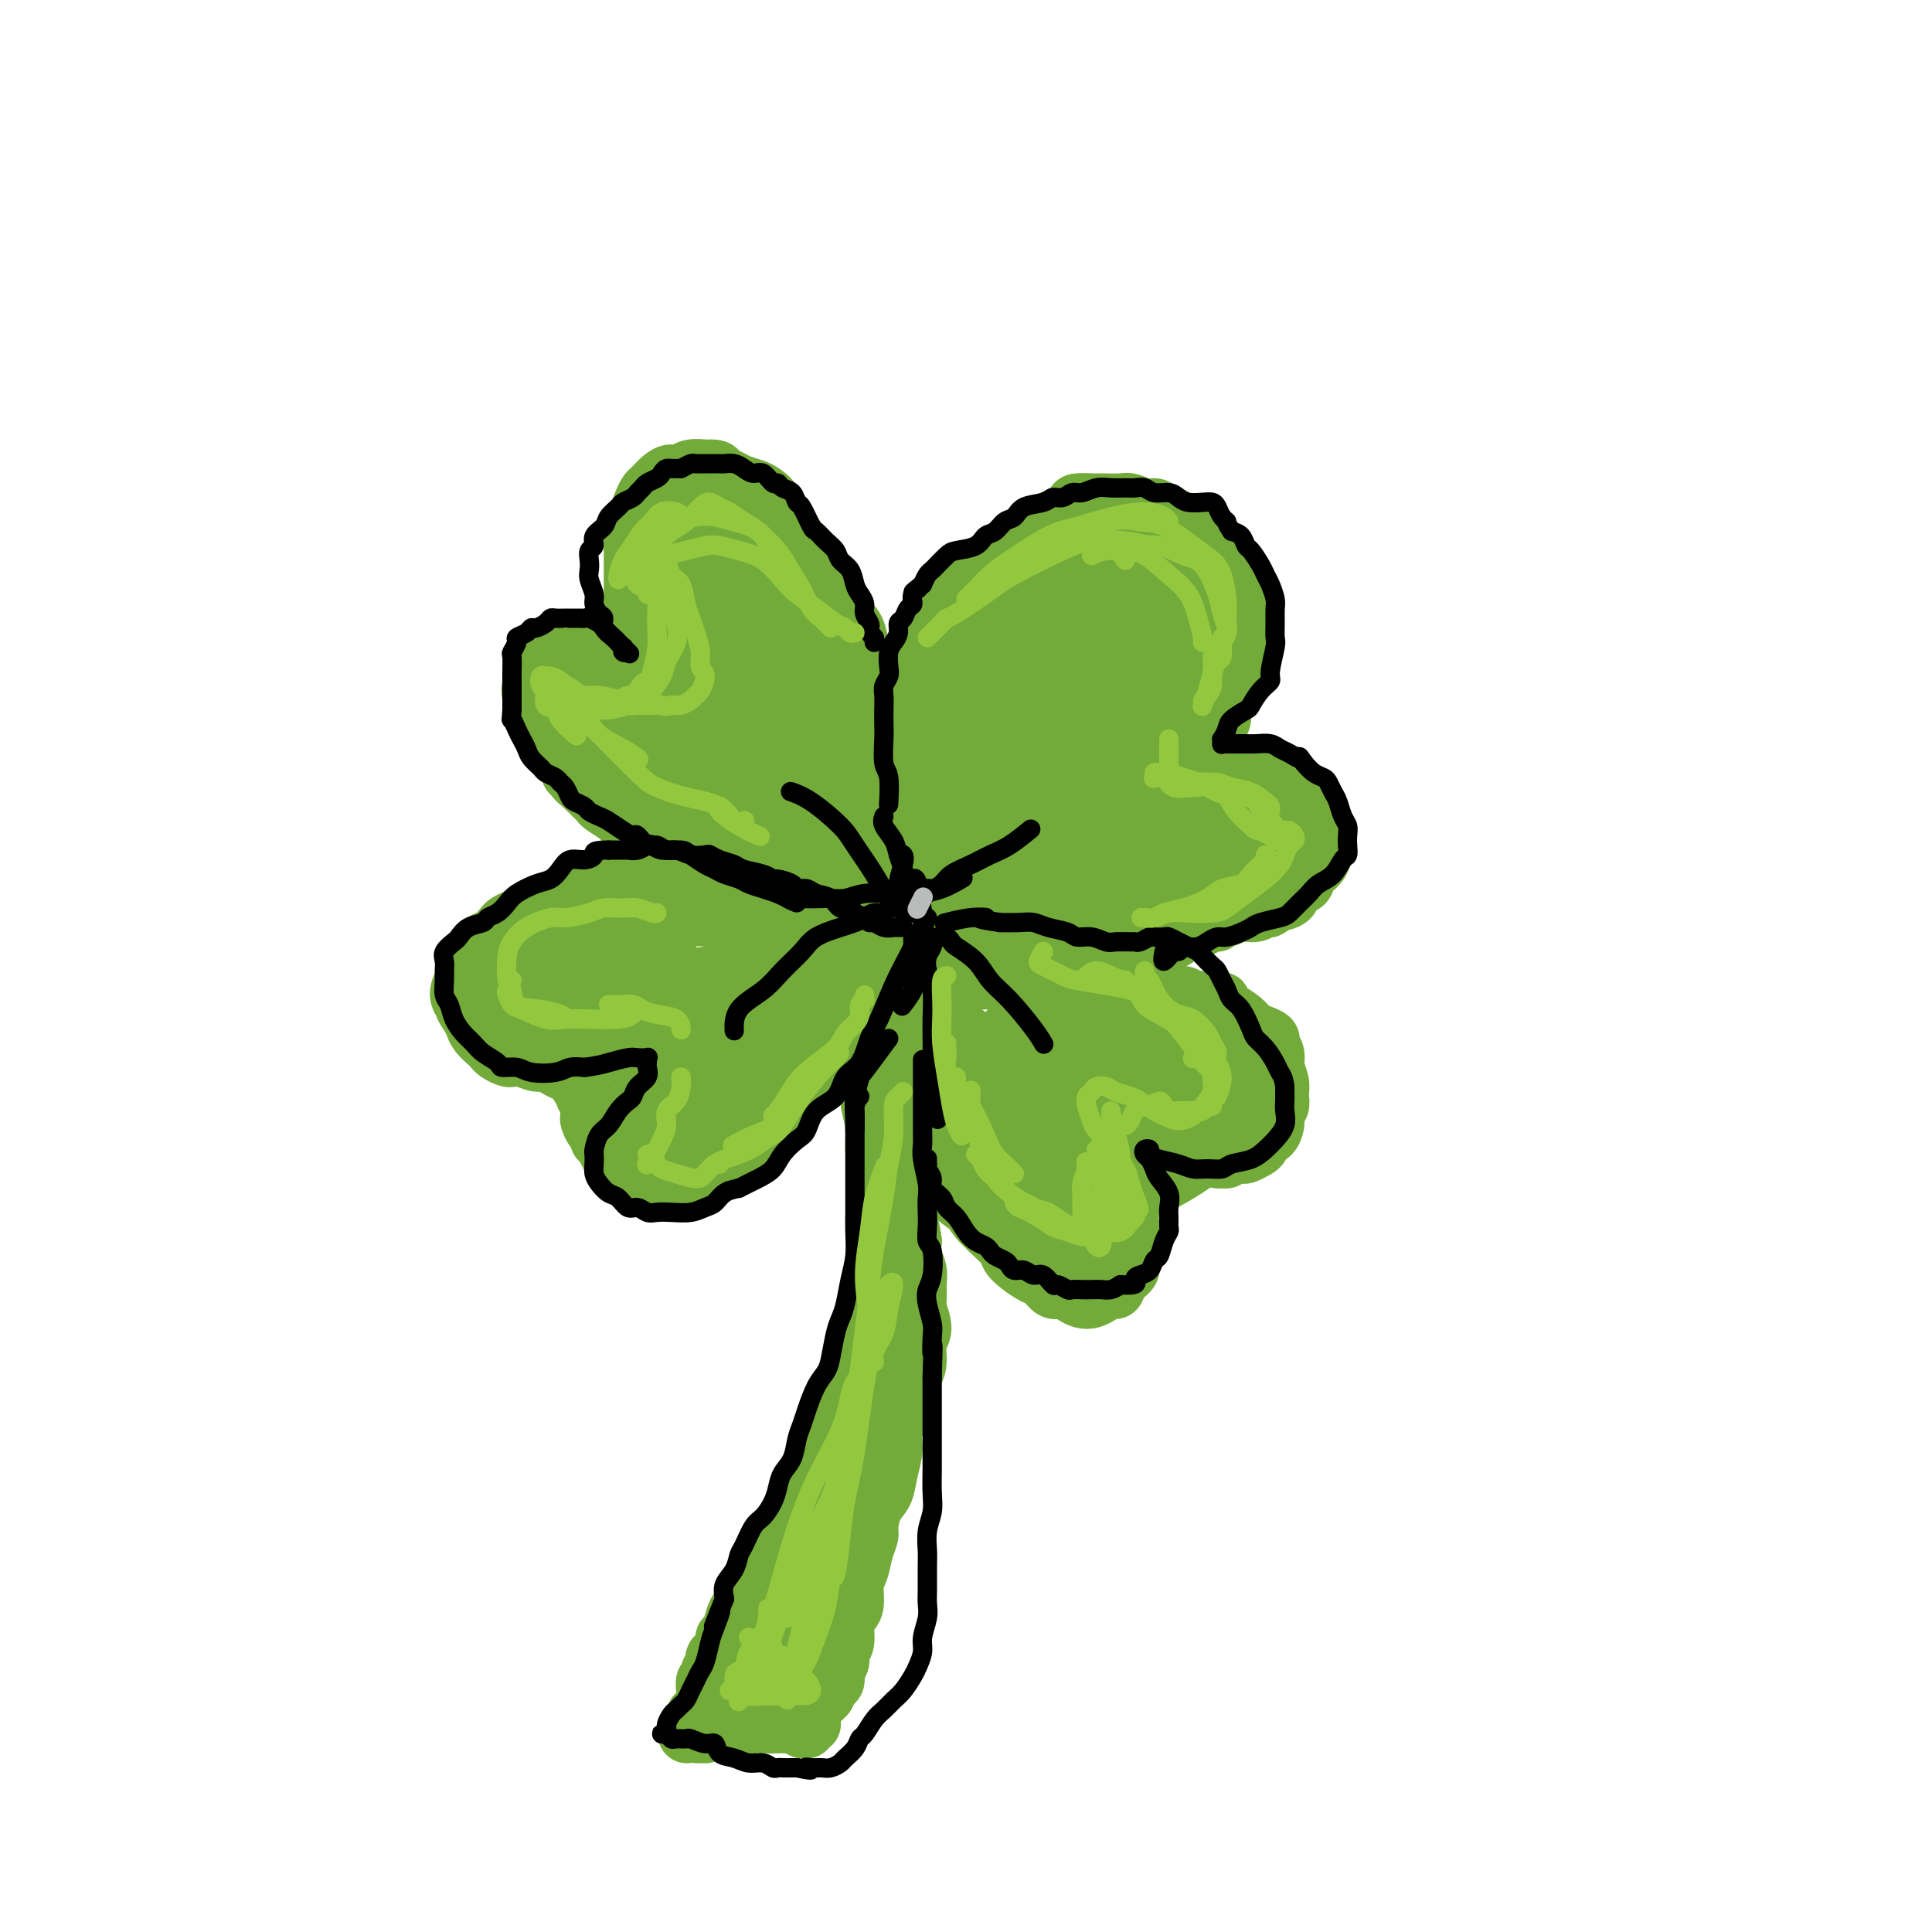 <svg viewBox='0 0 400 400' version='1.1' xmlns='http://www.w3.org/2000/svg' xmlns:xlink='http://www.w3.org/1999/xlink'><g fill='none' stroke='rgb(115,171,58)' stroke-width='12' stroke-linecap='round' stroke-linejoin='round'><path d='M179,216c-0.001,-0.116 -0.001,-0.232 0,0c0.001,0.232 0.004,0.813 0,1c-0.004,0.187 -0.016,-0.020 0,0c0.016,0.020 0.061,0.266 0,1c-0.061,0.734 -0.227,1.957 0,3c0.227,1.043 0.848,1.906 1,3c0.152,1.094 -0.166,2.420 0,4c0.166,1.580 0.815,3.414 1,5c0.185,1.586 -0.094,2.925 0,5c0.094,2.075 0.562,4.887 1,7c0.438,2.113 0.847,3.527 1,5c0.153,1.473 0.051,3.003 0,5c-0.051,1.997 -0.051,4.459 0,6c0.051,1.541 0.153,2.160 0,3c-0.153,0.840 -0.562,1.900 -1,3c-0.438,1.100 -0.905,2.238 -1,3c-0.095,0.762 0.182,1.147 0,2c-0.182,0.853 -0.822,2.175 -1,3c-0.178,0.825 0.107,1.155 0,2c-0.107,0.845 -0.606,2.206 -1,3c-0.394,0.794 -0.682,1.020 -1,2c-0.318,0.980 -0.665,2.712 -1,4c-0.335,1.288 -0.657,2.131 -1,3c-0.343,0.869 -0.707,1.765 -1,3c-0.293,1.235 -0.515,2.809 -1,4c-0.485,1.191 -1.233,2.000 -2,3c-0.767,1.000 -1.553,2.192 -2,3c-0.447,0.808 -0.556,1.231 -1,2c-0.444,0.769 -1.222,1.885 -2,3'/><path d='M167,307c-1.246,2.059 -0.863,1.706 -1,2c-0.137,0.294 -0.796,1.233 -1,2c-0.204,0.767 0.048,1.360 0,2c-0.048,0.640 -0.394,1.325 -1,2c-0.606,0.675 -1.471,1.339 -2,2c-0.529,0.661 -0.723,1.319 -1,2c-0.277,0.681 -0.638,1.385 -1,2c-0.362,0.615 -0.727,1.142 -1,2c-0.273,0.858 -0.454,2.047 -1,3c-0.546,0.953 -1.456,1.672 -2,2c-0.544,0.328 -0.723,0.266 -1,1c-0.277,0.734 -0.653,2.263 -1,3c-0.347,0.737 -0.667,0.683 -1,1c-0.333,0.317 -0.681,1.006 -1,2c-0.319,0.994 -0.611,2.294 -1,3c-0.389,0.706 -0.875,0.818 -1,1c-0.125,0.182 0.111,0.435 0,1c-0.111,0.565 -0.569,1.443 -1,2c-0.431,0.557 -0.834,0.793 -1,1c-0.166,0.207 -0.096,0.385 0,1c0.096,0.615 0.218,1.665 0,2c-0.218,0.335 -0.776,-0.047 -1,0c-0.224,0.047 -0.112,0.523 0,1c0.112,0.477 0.226,0.954 0,1c-0.226,0.046 -0.792,-0.338 -1,0c-0.208,0.338 -0.059,1.400 0,2c0.059,0.600 0.027,0.738 0,1c-0.027,0.262 -0.048,0.648 0,1c0.048,0.352 0.167,0.672 0,1c-0.167,0.328 -0.619,0.665 -1,1c-0.381,0.335 -0.690,0.667 -1,1'/><path d='M144,355c-3.554,7.587 -0.939,2.555 0,1c0.939,-1.555 0.204,0.367 0,1c-0.204,0.633 0.125,-0.023 0,0c-0.125,0.023 -0.705,0.724 -1,1c-0.295,0.276 -0.305,0.128 0,0c0.305,-0.128 0.925,-0.234 1,0c0.075,0.234 -0.396,0.809 0,1c0.396,0.191 1.657,-0.000 2,0c0.343,0.000 -0.232,0.192 0,0c0.232,-0.192 1.272,-0.770 2,-1c0.728,-0.230 1.144,-0.114 2,0c0.856,0.114 2.151,0.227 3,0c0.849,-0.227 1.254,-0.793 2,-1c0.746,-0.207 1.835,-0.057 3,0c1.165,0.057 2.406,0.019 3,0c0.594,-0.019 0.541,-0.019 1,0c0.459,0.019 1.428,0.059 2,0c0.572,-0.059 0.745,-0.216 1,0c0.255,0.216 0.590,0.805 1,1c0.410,0.195 0.894,-0.003 1,0c0.106,0.003 -0.168,0.208 0,0c0.168,-0.208 0.776,-0.829 1,-1c0.224,-0.171 0.064,0.108 0,0c-0.064,-0.108 -0.032,-0.603 0,-1c0.032,-0.397 0.064,-0.698 0,-1c-0.064,-0.302 -0.224,-0.607 0,-1c0.224,-0.393 0.831,-0.876 1,-1c0.169,-0.124 -0.099,0.111 0,0c0.099,-0.111 0.565,-0.568 1,-1c0.435,-0.432 0.839,-0.838 1,-1c0.161,-0.162 0.081,-0.081 0,0'/><path d='M171,351c0.780,-1.501 0.730,-1.754 1,-2c0.270,-0.246 0.861,-0.487 1,-1c0.139,-0.513 -0.174,-1.300 0,-2c0.174,-0.700 0.834,-1.315 1,-2c0.166,-0.685 -0.162,-1.442 0,-2c0.162,-0.558 0.813,-0.919 1,-2c0.187,-1.081 -0.090,-2.882 0,-4c0.090,-1.118 0.549,-1.552 1,-2c0.451,-0.448 0.895,-0.911 1,-2c0.105,-1.089 -0.130,-2.804 0,-4c0.130,-1.196 0.625,-1.874 1,-3c0.375,-1.126 0.629,-2.699 1,-4c0.371,-1.301 0.858,-2.331 1,-3c0.142,-0.669 -0.063,-0.976 0,-2c0.063,-1.024 0.393,-2.766 1,-4c0.607,-1.234 1.490,-1.960 2,-3c0.510,-1.040 0.647,-2.393 1,-4c0.353,-1.607 0.920,-3.469 1,-5c0.080,-1.531 -0.328,-2.730 0,-4c0.328,-1.270 1.393,-2.612 2,-4c0.607,-1.388 0.756,-2.821 1,-4c0.244,-1.179 0.583,-2.105 1,-3c0.417,-0.895 0.910,-1.758 1,-3c0.090,-1.242 -0.225,-2.864 0,-4c0.225,-1.136 0.989,-1.788 1,-3c0.011,-1.212 -0.733,-2.985 -1,-4c-0.267,-1.015 -0.058,-1.272 0,-2c0.058,-0.728 -0.036,-1.927 0,-3c0.036,-1.073 0.202,-2.020 0,-3c-0.202,-0.980 -0.772,-1.994 -1,-3c-0.228,-1.006 -0.114,-2.003 0,-3'/><path d='M189,257c-0.543,-4.670 -1.400,-3.845 -2,-4c-0.600,-0.155 -0.945,-1.289 -1,-2c-0.055,-0.711 0.178,-0.998 0,-2c-0.178,-1.002 -0.766,-2.718 -1,-4c-0.234,-1.282 -0.114,-2.129 0,-3c0.114,-0.871 0.223,-1.766 0,-3c-0.223,-1.234 -0.778,-2.805 -1,-4c-0.222,-1.195 -0.111,-2.012 0,-3c0.111,-0.988 0.223,-2.148 0,-3c-0.223,-0.852 -0.780,-1.397 -1,-2c-0.220,-0.603 -0.101,-1.265 0,-2c0.101,-0.735 0.184,-1.545 0,-2c-0.184,-0.455 -0.637,-0.555 -1,-1c-0.363,-0.445 -0.637,-1.233 -1,-2c-0.363,-0.767 -0.815,-1.511 -1,-2c-0.185,-0.489 -0.102,-0.722 0,-1c0.102,-0.278 0.224,-0.599 0,-1c-0.224,-0.401 -0.792,-0.880 -1,-1c-0.208,-0.120 -0.056,0.121 0,0c0.056,-0.121 0.015,-0.604 0,-1c-0.015,-0.396 -0.004,-0.704 0,-1c0.004,-0.296 0.001,-0.578 0,-1c-0.001,-0.422 -0.001,-0.982 0,-1c0.001,-0.018 0.004,0.508 0,1c-0.004,0.492 -0.016,0.950 0,1c0.016,0.050 0.061,-0.307 0,0c-0.061,0.307 -0.226,1.278 0,2c0.226,0.722 0.844,1.193 1,2c0.156,0.807 -0.150,1.948 0,3c0.150,1.052 0.757,2.015 1,3c0.243,0.985 0.121,1.993 0,3'/><path d='M181,226c0.719,3.273 1.517,4.454 2,6c0.483,1.546 0.651,3.457 1,5c0.349,1.543 0.878,2.717 1,5c0.122,2.283 -0.163,5.675 0,8c0.163,2.325 0.776,3.583 1,5c0.224,1.417 0.061,2.994 0,5c-0.061,2.006 -0.019,4.440 0,6c0.019,1.560 0.015,2.246 0,3c-0.015,0.754 -0.042,1.577 0,3c0.042,1.423 0.153,3.448 0,5c-0.153,1.552 -0.570,2.631 -1,4c-0.430,1.369 -0.874,3.027 -1,4c-0.126,0.973 0.064,1.260 0,2c-0.064,0.740 -0.383,1.933 -1,3c-0.617,1.067 -1.531,2.008 -2,3c-0.469,0.992 -0.491,2.035 -1,3c-0.509,0.965 -1.504,1.854 -2,3c-0.496,1.146 -0.492,2.550 -1,4c-0.508,1.450 -1.526,2.946 -2,4c-0.474,1.054 -0.403,1.667 -1,3c-0.597,1.333 -1.862,3.385 -3,5c-1.138,1.615 -2.150,2.794 -3,4c-0.850,1.206 -1.537,2.441 -2,4c-0.463,1.559 -0.703,3.443 -1,5c-0.297,1.557 -0.653,2.789 -1,4c-0.347,1.211 -0.686,2.401 -1,4c-0.314,1.599 -0.604,3.605 -1,5c-0.396,1.395 -0.900,2.178 -1,3c-0.100,0.822 0.204,1.683 0,2c-0.204,0.317 -0.915,0.091 -1,0c-0.085,-0.091 0.458,-0.045 1,0'/><path d='M161,346c-0.870,3.536 -0.544,0.877 0,-1c0.544,-1.877 1.305,-2.973 2,-4c0.695,-1.027 1.324,-1.984 2,-4c0.676,-2.016 1.400,-5.089 2,-7c0.600,-1.911 1.076,-2.658 2,-4c0.924,-1.342 2.295,-3.279 3,-5c0.705,-1.721 0.744,-3.225 1,-4c0.256,-0.775 0.728,-0.819 1,-1c0.272,-0.181 0.345,-0.497 0,0c-0.345,0.497 -1.107,1.808 -2,3c-0.893,1.192 -1.917,2.265 -3,4c-1.083,1.735 -2.227,4.131 -3,6c-0.773,1.869 -1.177,3.212 -2,5c-0.823,1.788 -2.066,4.021 -3,6c-0.934,1.979 -1.558,3.705 -2,5c-0.442,1.295 -0.703,2.158 -1,3c-0.297,0.842 -0.630,1.662 -1,2c-0.370,0.338 -0.778,0.193 -1,0c-0.222,-0.193 -0.260,-0.434 0,-1c0.260,-0.566 0.818,-1.458 1,-2c0.182,-0.542 -0.011,-0.735 0,-1c0.011,-0.265 0.225,-0.604 0,-1c-0.225,-0.396 -0.890,-0.850 -1,-1c-0.110,-0.150 0.335,0.002 0,0c-0.335,-0.002 -1.448,-0.159 -2,0c-0.552,0.159 -0.542,0.635 -1,1c-0.458,0.365 -1.385,0.620 -2,1c-0.615,0.380 -0.917,0.885 -1,1c-0.083,0.115 0.055,-0.161 0,0c-0.055,0.161 -0.301,0.760 0,1c0.301,0.240 1.151,0.120 2,0'/><path d='M152,348c0.044,0.400 2.156,-0.600 3,-1c0.844,-0.400 0.422,-0.200 0,0'/><path d='M178,209c-0.425,0.113 -0.850,0.227 -1,0c-0.150,-0.227 -0.026,-0.794 0,-1c0.026,-0.206 -0.046,-0.052 0,0c0.046,0.052 0.209,-0.000 0,0c-0.209,0.000 -0.792,0.052 -1,0c-0.208,-0.052 -0.042,-0.206 0,0c0.042,0.206 -0.040,0.774 0,1c0.040,0.226 0.203,0.112 0,0c-0.203,-0.112 -0.773,-0.222 -1,0c-0.227,0.222 -0.113,0.776 0,1c0.113,0.224 0.224,0.119 0,0c-0.224,-0.119 -0.782,-0.253 -1,0c-0.218,0.253 -0.096,0.894 0,1c0.096,0.106 0.165,-0.321 0,0c-0.165,0.321 -0.564,1.392 -1,2c-0.436,0.608 -0.909,0.753 -1,1c-0.091,0.247 0.201,0.595 0,1c-0.201,0.405 -0.895,0.868 -1,1c-0.105,0.132 0.380,-0.067 0,0c-0.380,0.067 -1.626,0.399 -2,1c-0.374,0.601 0.125,1.469 0,2c-0.125,0.531 -0.875,0.724 -1,1c-0.125,0.276 0.374,0.633 0,1c-0.374,0.367 -1.621,0.742 -2,1c-0.379,0.258 0.108,0.398 0,1c-0.108,0.602 -0.813,1.667 -1,2c-0.187,0.333 0.142,-0.064 0,0c-0.142,0.064 -0.755,0.590 -1,1c-0.245,0.410 -0.123,0.705 0,1'/><path d='M164,227c-2.327,2.947 -1.145,1.314 -1,1c0.145,-0.314 -0.749,0.689 -1,1c-0.251,0.311 0.139,-0.072 0,0c-0.139,0.072 -0.807,0.598 -1,1c-0.193,0.402 0.089,0.681 0,1c-0.089,0.319 -0.549,0.678 -1,1c-0.451,0.322 -0.894,0.607 -1,1c-0.106,0.393 0.126,0.893 0,1c-0.126,0.107 -0.611,-0.179 -1,0c-0.389,0.179 -0.681,0.821 -1,1c-0.319,0.179 -0.663,-0.107 -1,0c-0.337,0.107 -0.667,0.606 -1,1c-0.333,0.394 -0.670,0.683 -1,1c-0.330,0.317 -0.651,0.662 -1,1c-0.349,0.338 -0.724,0.668 -1,1c-0.276,0.332 -0.454,0.668 -1,1c-0.546,0.332 -1.460,0.662 -2,1c-0.540,0.338 -0.708,0.683 -1,1c-0.292,0.317 -0.710,0.607 -1,1c-0.290,0.393 -0.453,0.890 -1,1c-0.547,0.110 -1.480,-0.167 -2,0c-0.520,0.167 -0.629,0.777 -1,1c-0.371,0.223 -1.004,0.060 -2,0c-0.996,-0.060 -2.356,-0.015 -3,0c-0.644,0.015 -0.571,0.000 -1,0c-0.429,-0.000 -1.358,0.015 -2,0c-0.642,-0.015 -0.995,-0.059 -1,0c-0.005,0.059 0.339,0.222 0,0c-0.339,-0.222 -1.360,-0.829 -2,-1c-0.640,-0.171 -0.897,0.094 -1,0c-0.103,-0.094 -0.051,-0.547 0,-1'/><path d='M131,243c-2.499,-0.317 -1.247,-0.609 -1,-1c0.247,-0.391 -0.511,-0.882 -1,-1c-0.489,-0.118 -0.709,0.137 -1,0c-0.291,-0.137 -0.652,-0.667 -1,-1c-0.348,-0.333 -0.685,-0.469 -1,-1c-0.315,-0.531 -0.610,-1.456 -1,-2c-0.390,-0.544 -0.875,-0.708 -1,-1c-0.125,-0.292 0.110,-0.712 0,-1c-0.110,-0.288 -0.564,-0.444 -1,-1c-0.436,-0.556 -0.853,-1.511 -1,-2c-0.147,-0.489 -0.025,-0.513 0,-1c0.025,-0.487 -0.049,-1.439 0,-2c0.049,-0.561 0.220,-0.731 0,-1c-0.220,-0.269 -0.833,-0.636 -1,-1c-0.167,-0.364 0.111,-0.724 0,-1c-0.111,-0.276 -0.610,-0.469 -1,-1c-0.390,-0.531 -0.671,-1.400 -1,-2c-0.329,-0.600 -0.706,-0.930 -1,-1c-0.294,-0.070 -0.505,0.121 -1,0c-0.495,-0.121 -1.274,-0.554 -2,-1c-0.726,-0.446 -1.398,-0.903 -2,-1c-0.602,-0.097 -1.135,0.167 -2,0c-0.865,-0.167 -2.063,-0.766 -3,-1c-0.937,-0.234 -1.612,-0.103 -2,0c-0.388,0.103 -0.489,0.179 -1,0c-0.511,-0.179 -1.432,-0.614 -2,-1c-0.568,-0.386 -0.782,-0.722 -1,-1c-0.218,-0.278 -0.440,-0.497 -1,-1c-0.560,-0.503 -1.458,-1.289 -2,-2c-0.542,-0.711 -0.726,-1.346 -1,-2c-0.274,-0.654 -0.637,-1.327 -1,-2'/><path d='M97,210c-1.391,-1.770 -0.867,-1.695 -1,-2c-0.133,-0.305 -0.922,-0.991 -1,-2c-0.078,-1.009 0.556,-2.340 1,-3c0.444,-0.660 0.699,-0.648 1,-1c0.301,-0.352 0.648,-1.068 1,-2c0.352,-0.932 0.710,-2.081 1,-3c0.290,-0.919 0.513,-1.608 1,-2c0.487,-0.392 1.237,-0.487 2,-1c0.763,-0.513 1.540,-1.443 2,-2c0.460,-0.557 0.602,-0.741 1,-1c0.398,-0.259 1.051,-0.594 2,-1c0.949,-0.406 2.193,-0.882 3,-1c0.807,-0.118 1.179,0.123 2,0c0.821,-0.123 2.093,-0.611 3,-1c0.907,-0.389 1.448,-0.677 2,-1c0.552,-0.323 1.115,-0.679 2,-1c0.885,-0.321 2.091,-0.608 3,-1c0.909,-0.392 1.521,-0.890 2,-1c0.479,-0.110 0.824,0.167 2,0c1.176,-0.167 3.181,-0.778 4,-1c0.819,-0.222 0.452,-0.056 1,0c0.548,0.056 2.013,0.001 3,0c0.987,-0.001 1.497,0.053 2,0c0.503,-0.053 1.000,-0.214 2,0c1.000,0.214 2.502,0.803 4,1c1.498,0.197 2.990,0.003 4,0c1.010,-0.003 1.536,0.184 2,0c0.464,-0.184 0.867,-0.740 2,-1c1.133,-0.260 2.997,-0.224 4,0c1.003,0.224 1.144,0.635 2,1c0.856,0.365 2.428,0.682 4,1'/><path d='M160,185c5.019,0.565 2.566,0.977 2,1c-0.566,0.023 0.755,-0.345 2,0c1.245,0.345 2.413,1.401 3,2c0.587,0.599 0.591,0.742 1,1c0.409,0.258 1.223,0.632 2,1c0.777,0.368 1.518,0.728 2,1c0.482,0.272 0.706,0.454 1,1c0.294,0.546 0.657,1.457 1,2c0.343,0.543 0.666,0.719 1,1c0.334,0.281 0.678,0.669 1,1c0.322,0.331 0.623,0.607 1,1c0.377,0.393 0.829,0.905 1,1c0.171,0.095 0.062,-0.226 0,0c-0.062,0.226 -0.076,1.000 0,1c0.076,0.000 0.243,-0.773 0,-1c-0.243,-0.227 -0.897,0.094 -1,0c-0.103,-0.094 0.345,-0.602 0,-1c-0.345,-0.398 -1.484,-0.685 -2,-1c-0.516,-0.315 -0.410,-0.658 -1,-1c-0.590,-0.342 -1.876,-0.684 -3,-1c-1.124,-0.316 -2.087,-0.605 -3,-1c-0.913,-0.395 -1.775,-0.894 -3,-1c-1.225,-0.106 -2.812,0.182 -4,0c-1.188,-0.182 -1.975,-0.834 -3,-1c-1.025,-0.166 -2.287,0.155 -4,0c-1.713,-0.155 -3.876,-0.787 -5,-1c-1.124,-0.213 -1.210,-0.007 -2,0c-0.790,0.007 -2.284,-0.184 -4,0c-1.716,0.184 -3.654,0.742 -5,1c-1.346,0.258 -2.099,0.217 -3,0c-0.901,-0.217 -1.951,-0.608 -3,-1'/><path d='M132,190c-5.590,-0.297 -3.067,-0.039 -3,0c0.067,0.039 -2.324,-0.140 -4,0c-1.676,0.140 -2.638,0.600 -4,1c-1.362,0.400 -3.124,0.739 -4,1c-0.876,0.261 -0.865,0.443 -2,1c-1.135,0.557 -3.415,1.487 -5,2c-1.585,0.513 -2.475,0.608 -3,1c-0.525,0.392 -0.685,1.080 -1,2c-0.315,0.920 -0.784,2.072 -1,3c-0.216,0.928 -0.180,1.634 0,2c0.180,0.366 0.502,0.393 1,1c0.498,0.607 1.172,1.794 2,2c0.828,0.206 1.811,-0.568 3,-1c1.189,-0.432 2.583,-0.522 4,-1c1.417,-0.478 2.858,-1.343 4,-2c1.142,-0.657 1.984,-1.105 4,-2c2.016,-0.895 5.205,-2.236 7,-3c1.795,-0.764 2.196,-0.951 3,-1c0.804,-0.049 2.009,0.041 3,0c0.991,-0.041 1.766,-0.214 2,0c0.234,0.214 -0.074,0.816 0,1c0.074,0.184 0.531,-0.049 0,0c-0.531,0.049 -2.051,0.381 -3,1c-0.949,0.619 -1.328,1.524 -2,2c-0.672,0.476 -1.639,0.524 -3,1c-1.361,0.476 -3.117,1.382 -5,2c-1.883,0.618 -3.894,0.950 -5,1c-1.106,0.050 -1.307,-0.183 -2,0c-0.693,0.183 -1.879,0.780 -3,1c-1.121,0.220 -2.177,0.063 -3,0c-0.823,-0.063 -1.411,-0.031 -2,0'/><path d='M110,205c-2.430,0.249 -1.003,-0.129 -1,0c0.003,0.129 -1.416,0.767 -2,1c-0.584,0.233 -0.332,0.063 0,0c0.332,-0.063 0.746,-0.018 1,0c0.254,0.018 0.348,0.008 1,0c0.652,-0.008 1.860,-0.014 3,0c1.140,0.014 2.211,0.049 3,0c0.789,-0.049 1.296,-0.182 3,0c1.704,0.182 4.606,0.678 7,1c2.394,0.322 4.281,0.468 6,1c1.719,0.532 3.271,1.449 5,2c1.729,0.551 3.637,0.735 5,1c1.363,0.265 2.183,0.611 3,1c0.817,0.389 1.633,0.822 2,1c0.367,0.178 0.285,0.101 0,0c-0.285,-0.101 -0.774,-0.226 -2,0c-1.226,0.226 -3.189,0.803 -5,1c-1.811,0.197 -3.471,0.013 -5,0c-1.529,-0.013 -2.929,0.145 -5,0c-2.071,-0.145 -4.815,-0.592 -7,-1c-2.185,-0.408 -3.812,-0.777 -5,-1c-1.188,-0.223 -1.937,-0.301 -3,0c-1.063,0.301 -2.439,0.979 -3,1c-0.561,0.021 -0.306,-0.617 0,-1c0.306,-0.383 0.664,-0.512 2,-1c1.336,-0.488 3.649,-1.336 6,-2c2.351,-0.664 4.741,-1.145 7,-2c2.259,-0.855 4.389,-2.085 8,-3c3.611,-0.915 8.703,-1.516 12,-2c3.297,-0.484 4.799,-0.853 7,-1c2.201,-0.147 5.100,-0.074 8,0'/><path d='M161,201c4.807,-0.567 3.323,-0.484 3,0c-0.323,0.484 0.515,1.368 1,2c0.485,0.632 0.617,1.013 0,2c-0.617,0.987 -1.983,2.580 -3,4c-1.017,1.420 -1.684,2.668 -4,4c-2.316,1.332 -6.280,2.746 -9,4c-2.720,1.254 -4.196,2.346 -6,3c-1.804,0.654 -3.935,0.871 -6,1c-2.065,0.129 -4.062,0.170 -5,0c-0.938,-0.170 -0.817,-0.553 -1,-1c-0.183,-0.447 -0.670,-0.959 0,-2c0.670,-1.041 2.497,-2.610 4,-4c1.503,-1.390 2.682,-2.602 5,-4c2.318,-1.398 5.774,-2.982 8,-4c2.226,-1.018 3.222,-1.468 5,-2c1.778,-0.532 4.340,-1.144 6,-1c1.660,0.144 2.419,1.045 3,2c0.581,0.955 0.983,1.965 1,3c0.017,1.035 -0.350,2.095 -1,4c-0.650,1.905 -1.584,4.653 -3,7c-1.416,2.347 -3.313,4.291 -5,6c-1.687,1.709 -3.163,3.183 -5,5c-1.837,1.817 -4.034,3.978 -6,5c-1.966,1.022 -3.701,0.905 -5,1c-1.299,0.095 -2.161,0.403 -3,0c-0.839,-0.403 -1.655,-1.517 -2,-3c-0.345,-1.483 -0.220,-3.334 0,-5c0.220,-1.666 0.533,-3.148 2,-5c1.467,-1.852 4.087,-4.076 6,-6c1.913,-1.924 3.118,-3.550 5,-5c1.882,-1.450 4.441,-2.725 7,-4'/><path d='M153,208c4.009,-2.820 5.032,-2.371 6,-2c0.968,0.371 1.881,0.665 3,1c1.119,0.335 2.442,0.712 3,2c0.558,1.288 0.350,3.486 0,5c-0.350,1.514 -0.841,2.344 -2,4c-1.159,1.656 -2.986,4.140 -5,6c-2.014,1.860 -4.217,3.098 -6,4c-1.783,0.902 -3.148,1.467 -5,2c-1.852,0.533 -4.191,1.032 -6,1c-1.809,-0.032 -3.088,-0.595 -4,-1c-0.912,-0.405 -1.456,-0.650 -2,-2c-0.544,-1.350 -1.089,-3.803 -1,-6c0.089,-2.197 0.813,-4.138 2,-6c1.187,-1.862 2.839,-3.646 5,-6c2.161,-2.354 4.833,-5.278 7,-7c2.167,-1.722 3.830,-2.240 6,-3c2.170,-0.760 4.849,-1.761 7,-2c2.151,-0.239 3.775,0.283 5,1c1.225,0.717 2.053,1.628 3,3c0.947,1.372 2.015,3.205 2,5c-0.015,1.795 -1.111,3.553 -2,5c-0.889,1.447 -1.569,2.583 -3,4c-1.431,1.417 -3.613,3.113 -5,4c-1.387,0.887 -1.978,0.963 -3,1c-1.022,0.037 -2.473,0.033 -4,0c-1.527,-0.033 -3.130,-0.095 -4,-1c-0.870,-0.905 -1.007,-2.651 -1,-4c0.007,-1.349 0.156,-2.300 1,-4c0.844,-1.700 2.381,-4.150 4,-6c1.619,-1.850 3.320,-3.100 5,-4c1.680,-0.900 3.340,-1.450 5,-2'/><path d='M164,200c2.243,-1.186 2.851,-1.152 4,-1c1.149,0.152 2.841,0.423 4,1c1.159,0.577 1.786,1.461 2,2c0.214,0.539 0.013,0.732 0,1c-0.013,0.268 0.160,0.612 0,1c-0.160,0.388 -0.655,0.819 -1,1c-0.345,0.181 -0.541,0.111 -1,0c-0.459,-0.111 -1.181,-0.265 -2,0c-0.819,0.265 -1.735,0.947 -2,1c-0.265,0.053 0.121,-0.524 0,-1c-0.121,-0.476 -0.749,-0.850 -1,-1c-0.251,-0.150 -0.126,-0.075 0,0'/><path d='M163,183c-0.447,-0.425 -0.893,-0.850 -1,-1c-0.107,-0.150 0.127,-0.025 0,0c-0.127,0.025 -0.614,-0.050 -1,0c-0.386,0.050 -0.671,0.224 -1,0c-0.329,-0.224 -0.703,-0.847 -1,-1c-0.297,-0.153 -0.517,0.165 -1,0c-0.483,-0.165 -1.229,-0.814 -2,-1c-0.771,-0.186 -1.569,0.090 -2,0c-0.431,-0.090 -0.497,-0.546 -1,-1c-0.503,-0.454 -1.445,-0.905 -2,-1c-0.555,-0.095 -0.725,0.167 -1,0c-0.275,-0.167 -0.655,-0.762 -1,-1c-0.345,-0.238 -0.655,-0.120 -1,0c-0.345,0.120 -0.725,0.242 -1,0c-0.275,-0.242 -0.443,-0.849 -1,-1c-0.557,-0.151 -1.501,0.153 -2,0c-0.499,-0.153 -0.552,-0.763 -1,-1c-0.448,-0.237 -1.290,-0.101 -2,0c-0.710,0.101 -1.288,0.168 -2,0c-0.712,-0.168 -1.556,-0.569 -2,-1c-0.444,-0.431 -0.486,-0.890 -1,-1c-0.514,-0.110 -1.500,0.129 -2,0c-0.500,-0.129 -0.513,-0.625 -1,-1c-0.487,-0.375 -1.447,-0.629 -2,-1c-0.553,-0.371 -0.697,-0.859 -1,-1c-0.303,-0.141 -0.764,0.064 -1,0c-0.236,-0.064 -0.248,-0.398 -1,-1c-0.752,-0.602 -2.243,-1.471 -3,-2c-0.757,-0.529 -0.780,-0.719 -1,-1c-0.220,-0.281 -0.636,-0.653 -1,-1c-0.364,-0.347 -0.675,-0.671 -1,-1c-0.325,-0.329 -0.662,-0.665 -1,-1'/><path d='M121,163c-2.400,-1.952 -1.901,-1.832 -2,-2c-0.099,-0.168 -0.797,-0.625 -1,-1c-0.203,-0.375 0.087,-0.667 0,-1c-0.087,-0.333 -0.553,-0.705 -1,-1c-0.447,-0.295 -0.875,-0.512 -1,-1c-0.125,-0.488 0.055,-1.247 0,-2c-0.055,-0.753 -0.344,-1.501 -1,-2c-0.656,-0.499 -1.679,-0.749 -2,-1c-0.321,-0.251 0.058,-0.501 0,-1c-0.058,-0.499 -0.555,-1.246 -1,-2c-0.445,-0.754 -0.838,-1.516 -1,-2c-0.162,-0.484 -0.092,-0.689 0,-1c0.092,-0.311 0.207,-0.727 0,-1c-0.207,-0.273 -0.736,-0.401 -1,-1c-0.264,-0.599 -0.263,-1.667 0,-2c0.263,-0.333 0.787,0.069 1,0c0.213,-0.069 0.114,-0.610 0,-1c-0.114,-0.390 -0.241,-0.630 0,-1c0.241,-0.370 0.852,-0.869 1,-1c0.148,-0.131 -0.167,0.105 0,0c0.167,-0.105 0.814,-0.550 1,-1c0.186,-0.450 -0.091,-0.904 0,-1c0.091,-0.096 0.549,0.167 1,0c0.451,-0.167 0.894,-0.763 1,-1c0.106,-0.237 -0.126,-0.116 0,0c0.126,0.116 0.610,0.227 1,0c0.390,-0.227 0.685,-0.793 1,-1c0.315,-0.207 0.652,-0.055 1,0c0.348,0.055 0.709,0.015 1,0c0.291,-0.015 0.512,-0.004 1,0c0.488,0.004 1.244,0.002 2,0'/><path d='M122,135c0.886,0.005 0.601,0.016 1,0c0.399,-0.016 1.483,-0.060 2,0c0.517,0.060 0.468,0.224 1,0c0.532,-0.224 1.645,-0.837 2,-1c0.355,-0.163 -0.050,0.125 0,0c0.050,-0.125 0.553,-0.664 1,-1c0.447,-0.336 0.838,-0.471 1,-1c0.162,-0.529 0.096,-1.454 0,-2c-0.096,-0.546 -0.222,-0.712 0,-1c0.222,-0.288 0.792,-0.696 1,-1c0.208,-0.304 0.056,-0.504 0,-1c-0.056,-0.496 -0.015,-1.288 0,-2c0.015,-0.712 0.004,-1.345 0,-2c-0.004,-0.655 -0.001,-1.331 0,-2c0.001,-0.669 0.001,-1.330 0,-2c-0.001,-0.670 -0.001,-1.348 0,-2c0.001,-0.652 0.004,-1.278 0,-2c-0.004,-0.722 -0.016,-1.540 0,-2c0.016,-0.460 0.060,-0.564 0,-1c-0.060,-0.436 -0.223,-1.206 0,-2c0.223,-0.794 0.832,-1.612 1,-2c0.168,-0.388 -0.107,-0.345 0,-1c0.107,-0.655 0.595,-2.008 1,-3c0.405,-0.992 0.728,-1.624 1,-2c0.272,-0.376 0.494,-0.497 1,-1c0.506,-0.503 1.295,-1.389 2,-2c0.705,-0.611 1.327,-0.948 2,-1c0.673,-0.052 1.397,0.182 2,0c0.603,-0.182 1.085,-0.780 2,-1c0.915,-0.220 2.261,-0.063 3,0c0.739,0.063 0.869,0.031 1,0'/><path d='M147,97c1.900,-0.131 1.649,0.542 2,1c0.351,0.458 1.302,0.702 2,1c0.698,0.298 1.141,0.649 2,1c0.859,0.351 2.132,0.700 3,1c0.868,0.300 1.331,0.551 2,1c0.669,0.449 1.545,1.098 2,2c0.455,0.902 0.488,2.058 1,3c0.512,0.942 1.502,1.669 2,2c0.498,0.331 0.505,0.267 1,1c0.495,0.733 1.480,2.262 2,3c0.520,0.738 0.577,0.684 1,1c0.423,0.316 1.211,1.001 2,2c0.789,0.999 1.577,2.310 2,3c0.423,0.690 0.481,0.757 1,2c0.519,1.243 1.498,3.662 2,5c0.502,1.338 0.529,1.596 1,2c0.471,0.404 1.388,0.953 2,2c0.612,1.047 0.918,2.590 1,4c0.082,1.410 -0.062,2.687 0,4c0.062,1.313 0.328,2.662 1,4c0.672,1.338 1.748,2.664 2,4c0.252,1.336 -0.321,2.680 0,4c0.321,1.320 1.536,2.615 2,4c0.464,1.385 0.177,2.858 0,4c-0.177,1.142 -0.242,1.952 0,3c0.242,1.048 0.793,2.334 1,4c0.207,1.666 0.069,3.712 0,5c-0.069,1.288 -0.070,1.820 0,3c0.070,1.180 0.211,3.010 0,4c-0.211,0.990 -0.775,1.140 -1,2c-0.225,0.860 -0.113,2.430 0,4'/><path d='M183,183c0.000,5.283 0.000,3.990 0,4c-0.000,0.010 -0.001,1.324 0,2c0.001,0.676 0.002,0.714 0,1c-0.002,0.286 -0.008,0.819 0,1c0.008,0.181 0.028,0.009 0,0c-0.028,-0.009 -0.106,0.144 0,0c0.106,-0.144 0.394,-0.584 0,-1c-0.394,-0.416 -1.470,-0.808 -2,-2c-0.530,-1.192 -0.513,-3.184 -1,-6c-0.487,-2.816 -1.479,-6.457 -2,-9c-0.521,-2.543 -0.570,-3.988 -1,-7c-0.430,-3.012 -1.241,-7.592 -2,-11c-0.759,-3.408 -1.467,-5.644 -2,-8c-0.533,-2.356 -0.893,-4.832 -2,-8c-1.107,-3.168 -2.962,-7.027 -4,-10c-1.038,-2.973 -1.259,-5.061 -2,-7c-0.741,-1.939 -2.001,-3.731 -3,-5c-0.999,-1.269 -1.735,-2.016 -3,-3c-1.265,-0.984 -3.059,-2.203 -4,-3c-0.941,-0.797 -1.030,-1.170 -2,-2c-0.970,-0.830 -2.820,-2.117 -4,-3c-1.180,-0.883 -1.690,-1.363 -2,-2c-0.310,-0.637 -0.419,-1.430 -1,-2c-0.581,-0.570 -1.633,-0.918 -2,-1c-0.367,-0.082 -0.050,0.101 0,0c0.050,-0.101 -0.167,-0.484 0,0c0.167,0.484 0.719,1.837 1,3c0.281,1.163 0.292,2.136 1,4c0.708,1.864 2.114,4.617 3,7c0.886,2.383 1.253,4.395 2,7c0.747,2.605 1.873,5.802 3,9'/><path d='M154,131c2.344,7.383 3.202,10.839 4,14c0.798,3.161 1.534,6.027 2,9c0.466,2.973 0.661,6.052 1,9c0.339,2.948 0.822,5.766 1,8c0.178,2.234 0.050,3.884 0,5c-0.050,1.116 -0.021,1.697 0,2c0.021,0.303 0.035,0.327 0,0c-0.035,-0.327 -0.118,-1.006 -1,-3c-0.882,-1.994 -2.564,-5.303 -4,-8c-1.436,-2.697 -2.628,-4.782 -4,-7c-1.372,-2.218 -2.924,-4.567 -4,-7c-1.076,-2.433 -1.675,-4.948 -3,-7c-1.325,-2.052 -3.376,-3.639 -5,-5c-1.624,-1.361 -2.821,-2.496 -4,-3c-1.179,-0.504 -2.339,-0.378 -3,0c-0.661,0.378 -0.824,1.009 -1,2c-0.176,0.991 -0.365,2.344 0,4c0.365,1.656 1.284,3.617 2,6c0.716,2.383 1.227,5.190 2,7c0.773,1.810 1.807,2.624 3,4c1.193,1.376 2.547,3.316 3,4c0.453,0.684 0.007,0.113 0,0c-0.007,-0.113 0.425,0.234 0,0c-0.425,-0.234 -1.706,-1.048 -3,-2c-1.294,-0.952 -2.602,-2.042 -4,-3c-1.398,-0.958 -2.886,-1.784 -4,-3c-1.114,-1.216 -1.854,-2.823 -3,-4c-1.146,-1.177 -2.699,-1.924 -4,-3c-1.301,-1.076 -2.350,-2.482 -3,-3c-0.650,-0.518 -0.900,-0.148 -1,0c-0.100,0.148 -0.050,0.074 0,0'/><path d='M121,147c-3.084,-2.225 0.206,1.211 2,3c1.794,1.789 2.093,1.930 3,3c0.907,1.070 2.424,3.069 4,5c1.576,1.931 3.213,3.794 4,5c0.787,1.206 0.726,1.757 1,2c0.274,0.243 0.884,0.179 1,0c0.116,-0.179 -0.262,-0.474 -1,-1c-0.738,-0.526 -1.838,-1.285 -3,-2c-1.162,-0.715 -2.388,-1.388 -4,-2c-1.612,-0.612 -3.609,-1.164 -5,-2c-1.391,-0.836 -2.176,-1.958 -3,-3c-0.824,-1.042 -1.688,-2.005 -2,-3c-0.312,-0.995 -0.072,-2.022 0,-3c0.072,-0.978 -0.022,-1.907 1,-3c1.022,-1.093 3.161,-2.350 5,-3c1.839,-0.650 3.379,-0.692 5,-1c1.621,-0.308 3.324,-0.883 6,-1c2.676,-0.117 6.324,0.223 9,1c2.676,0.777 4.379,1.991 6,3c1.621,1.009 3.159,1.813 5,3c1.841,1.187 3.986,2.757 5,4c1.014,1.243 0.897,2.157 1,3c0.103,0.843 0.425,1.613 0,2c-0.425,0.387 -1.595,0.389 -3,0c-1.405,-0.389 -3.043,-1.169 -5,-3c-1.957,-1.831 -4.234,-4.713 -6,-7c-1.766,-2.287 -3.023,-3.977 -4,-6c-0.977,-2.023 -1.674,-4.377 -3,-7c-1.326,-2.623 -3.280,-5.514 -4,-8c-0.720,-2.486 -0.206,-4.567 0,-6c0.206,-1.433 0.103,-2.216 0,-3'/><path d='M136,117c0.255,-2.065 0.893,-2.728 2,-3c1.107,-0.272 2.682,-0.153 4,0c1.318,0.153 2.380,0.339 4,1c1.620,0.661 3.797,1.796 6,4c2.203,2.204 4.433,5.479 6,8c1.567,2.521 2.470,4.290 4,8c1.530,3.710 3.688,9.361 5,13c1.312,3.639 1.779,5.266 2,7c0.221,1.734 0.195,3.573 0,5c-0.195,1.427 -0.560,2.440 -1,3c-0.440,0.560 -0.955,0.666 -2,0c-1.045,-0.666 -2.620,-2.105 -4,-4c-1.380,-1.895 -2.567,-4.246 -4,-7c-1.433,-2.754 -3.113,-5.910 -5,-10c-1.887,-4.090 -3.980,-9.114 -5,-13c-1.020,-3.886 -0.968,-6.634 -1,-9c-0.032,-2.366 -0.148,-4.350 0,-6c0.148,-1.650 0.561,-2.968 1,-3c0.439,-0.032 0.902,1.221 2,2c1.098,0.779 2.829,1.085 5,4c2.171,2.915 4.782,8.439 7,13c2.218,4.561 4.044,8.160 6,12c1.956,3.840 4.042,7.921 6,13c1.958,5.079 3.789,11.155 5,15c1.211,3.845 1.803,5.458 2,8c0.197,2.542 -0.001,6.012 0,8c0.001,1.988 0.202,2.494 0,3c-0.202,0.506 -0.807,1.012 -2,0c-1.193,-1.012 -2.975,-3.542 -5,-6c-2.025,-2.458 -4.293,-4.845 -6,-8c-1.707,-3.155 -2.854,-7.077 -4,-11'/><path d='M164,164c-1.537,-4.327 -3.379,-9.646 -5,-13c-1.621,-3.354 -3.022,-4.744 -4,-6c-0.978,-1.256 -1.532,-2.377 -2,-3c-0.468,-0.623 -0.851,-0.749 -1,0c-0.149,0.749 -0.066,2.373 0,4c0.066,1.627 0.113,3.257 1,7c0.887,3.743 2.614,9.601 4,14c1.386,4.399 2.431,7.340 3,10c0.569,2.660 0.663,5.037 1,7c0.337,1.963 0.917,3.510 1,4c0.083,0.490 -0.332,-0.077 -1,-1c-0.668,-0.923 -1.590,-2.204 -3,-4c-1.410,-1.796 -3.310,-4.109 -5,-6c-1.690,-1.891 -3.172,-3.359 -5,-6c-1.828,-2.641 -4.003,-6.454 -6,-9c-1.997,-2.546 -3.816,-3.826 -5,-5c-1.184,-1.174 -1.733,-2.242 -2,-3c-0.267,-0.758 -0.253,-1.207 0,-1c0.253,0.207 0.744,1.069 2,2c1.256,0.931 3.277,1.930 6,4c2.723,2.070 6.148,5.212 9,8c2.852,2.788 5.132,5.221 7,7c1.868,1.779 3.325,2.903 5,4c1.675,1.097 3.567,2.167 5,3c1.433,0.833 2.405,1.431 3,1c0.595,-0.431 0.813,-1.890 0,-3c-0.813,-1.110 -2.657,-1.872 -4,-3c-1.343,-1.128 -2.185,-2.622 -4,-5c-1.815,-2.378 -4.604,-5.640 -7,-8c-2.396,-2.360 -4.399,-3.817 -6,-6c-1.601,-2.183 -2.801,-5.091 -4,-8'/><path d='M147,149c-4.914,-6.778 -4.701,-7.223 -5,-9c-0.299,-1.777 -1.112,-4.888 -2,-7c-0.888,-2.112 -1.853,-3.226 -2,-5c-0.147,-1.774 0.523,-4.207 1,-6c0.477,-1.793 0.762,-2.944 1,-4c0.238,-1.056 0.427,-2.015 1,-3c0.573,-0.985 1.528,-1.995 2,-3c0.472,-1.005 0.462,-2.004 1,-3c0.538,-0.996 1.623,-1.990 2,-2c0.377,-0.010 0.045,0.963 0,1c-0.045,0.037 0.195,-0.861 0,0c-0.195,0.861 -0.826,3.482 -1,5c-0.174,1.518 0.108,1.934 0,3c-0.108,1.066 -0.607,2.781 -1,4c-0.393,1.219 -0.680,1.941 -1,2c-0.320,0.059 -0.674,-0.543 -1,-1c-0.326,-0.457 -0.624,-0.767 -1,-2c-0.376,-1.233 -0.830,-3.389 -1,-5c-0.170,-1.611 -0.056,-2.676 0,-4c0.056,-1.324 0.055,-2.908 0,-4c-0.055,-1.092 -0.164,-1.693 0,-2c0.164,-0.307 0.602,-0.319 1,0c0.398,0.319 0.757,0.969 1,2c0.243,1.031 0.370,2.441 1,4c0.630,1.559 1.763,3.266 3,6c1.237,2.734 2.579,6.496 4,10c1.421,3.504 2.921,6.751 4,9c1.079,2.249 1.737,3.500 2,4c0.263,0.500 0.132,0.250 0,0'/><path d='M186,192c0.000,-0.358 0.000,-0.717 0,-1c-0.000,-0.283 -0.001,-0.492 0,-1c0.001,-0.508 0.004,-1.315 0,-2c-0.004,-0.685 -0.015,-1.249 0,-2c0.015,-0.751 0.057,-1.688 0,-3c-0.057,-1.312 -0.212,-3.000 0,-4c0.212,-1.000 0.792,-1.311 1,-2c0.208,-0.689 0.046,-1.756 0,-3c-0.046,-1.244 0.026,-2.667 0,-4c-0.026,-1.333 -0.151,-2.577 0,-4c0.151,-1.423 0.577,-3.024 1,-4c0.423,-0.976 0.844,-1.328 1,-2c0.156,-0.672 0.046,-1.663 0,-3c-0.046,-1.337 -0.030,-3.019 0,-4c0.030,-0.981 0.074,-1.260 0,-2c-0.074,-0.740 -0.265,-1.941 0,-3c0.265,-1.059 0.985,-1.974 1,-3c0.015,-1.026 -0.676,-2.162 -1,-3c-0.324,-0.838 -0.280,-1.379 0,-2c0.280,-0.621 0.797,-1.322 1,-2c0.203,-0.678 0.092,-1.333 0,-2c-0.092,-0.667 -0.165,-1.345 0,-2c0.165,-0.655 0.569,-1.288 1,-2c0.431,-0.712 0.888,-1.503 1,-2c0.112,-0.497 -0.122,-0.700 0,-1c0.122,-0.300 0.598,-0.695 1,-1c0.402,-0.305 0.729,-0.518 1,-1c0.271,-0.482 0.485,-1.232 1,-2c0.515,-0.768 1.331,-1.553 2,-2c0.669,-0.447 1.191,-0.556 2,-1c0.809,-0.444 1.904,-1.222 3,-2'/><path d='M202,120c2.052,-2.283 1.182,-0.992 1,-1c-0.182,-0.008 0.322,-1.315 1,-2c0.678,-0.685 1.528,-0.747 2,-1c0.472,-0.253 0.567,-0.697 1,-1c0.433,-0.303 1.204,-0.467 2,-1c0.796,-0.533 1.615,-1.437 2,-2c0.385,-0.563 0.335,-0.784 1,-1c0.665,-0.216 2.046,-0.426 3,-1c0.954,-0.574 1.481,-1.513 2,-2c0.519,-0.487 1.029,-0.523 2,-1c0.971,-0.477 2.404,-1.396 3,-2c0.596,-0.604 0.357,-0.895 1,-1c0.643,-0.105 2.168,-0.024 3,0c0.832,0.024 0.972,-0.008 2,0c1.028,0.008 2.945,0.057 4,0c1.055,-0.057 1.249,-0.219 2,0c0.751,0.219 2.061,0.818 3,1c0.939,0.182 1.508,-0.053 2,0c0.492,0.053 0.908,0.394 2,1c1.092,0.606 2.860,1.476 4,2c1.140,0.524 1.652,0.703 2,1c0.348,0.297 0.532,0.713 1,1c0.468,0.287 1.220,0.443 2,1c0.780,0.557 1.589,1.513 2,2c0.411,0.487 0.425,0.505 1,1c0.575,0.495 1.713,1.469 2,2c0.287,0.531 -0.277,0.620 0,1c0.277,0.380 1.394,1.050 2,2c0.606,0.950 0.702,2.179 1,3c0.298,0.821 0.800,1.235 1,2c0.200,0.765 0.100,1.883 0,3'/><path d='M259,127c1.088,2.313 0.307,1.094 0,1c-0.307,-0.094 -0.142,0.937 0,2c0.142,1.063 0.259,2.158 0,3c-0.259,0.842 -0.895,1.432 -1,2c-0.105,0.568 0.322,1.114 0,2c-0.322,0.886 -1.392,2.110 -2,3c-0.608,0.890 -0.755,1.445 -1,2c-0.245,0.555 -0.588,1.111 -1,2c-0.412,0.889 -0.891,2.111 -1,3c-0.109,0.889 0.154,1.447 0,2c-0.154,0.553 -0.725,1.103 -1,2c-0.275,0.897 -0.256,2.142 0,3c0.256,0.858 0.747,1.328 1,2c0.253,0.672 0.266,1.546 1,2c0.734,0.454 2.188,0.489 3,1c0.812,0.511 0.981,1.497 2,2c1.019,0.503 2.888,0.524 4,1c1.112,0.476 1.468,1.407 2,2c0.532,0.593 1.242,0.847 2,1c0.758,0.153 1.566,0.206 2,1c0.434,0.794 0.495,2.330 1,3c0.505,0.670 1.454,0.473 2,1c0.546,0.527 0.689,1.779 1,3c0.311,1.221 0.789,2.411 1,3c0.211,0.589 0.154,0.576 0,1c-0.154,0.424 -0.407,1.283 -1,2c-0.593,0.717 -1.526,1.292 -2,2c-0.474,0.708 -0.488,1.551 -1,2c-0.512,0.449 -1.523,0.506 -2,1c-0.477,0.494 -0.422,1.427 -1,2c-0.578,0.573 -1.789,0.787 -3,1'/><path d='M264,187c-1.915,1.863 -1.703,1.021 -2,1c-0.297,-0.021 -1.105,0.779 -2,1c-0.895,0.221 -1.878,-0.137 -3,0c-1.122,0.137 -2.383,0.769 -3,1c-0.617,0.231 -0.591,0.062 -1,0c-0.409,-0.062 -1.254,-0.016 -2,0c-0.746,0.016 -1.393,0.000 -2,0c-0.607,-0.000 -1.175,0.014 -2,0c-0.825,-0.014 -1.907,-0.056 -3,0c-1.093,0.056 -2.196,0.212 -3,0c-0.804,-0.212 -1.308,-0.790 -2,-1c-0.692,-0.210 -1.573,-0.052 -2,0c-0.427,0.052 -0.400,-0.001 -1,0c-0.600,0.001 -1.827,0.055 -3,0c-1.173,-0.055 -2.291,-0.221 -3,0c-0.709,0.221 -1.010,0.829 -2,1c-0.990,0.171 -2.668,-0.095 -4,0c-1.332,0.095 -2.319,0.551 -3,1c-0.681,0.449 -1.058,0.890 -2,1c-0.942,0.110 -2.450,-0.110 -4,0c-1.550,0.110 -3.141,0.551 -4,1c-0.859,0.449 -0.986,0.905 -2,1c-1.014,0.095 -2.915,-0.171 -4,0c-1.085,0.171 -1.353,0.778 -2,1c-0.647,0.222 -1.671,0.060 -3,0c-1.329,-0.060 -2.962,-0.017 -4,0c-1.038,0.017 -1.483,0.007 -2,0c-0.517,-0.007 -1.108,-0.012 -2,0c-0.892,0.012 -2.086,0.042 -3,0c-0.914,-0.042 -1.547,-0.155 -2,0c-0.453,0.155 -0.727,0.577 -1,1'/><path d='M186,196c-12.503,1.380 -4.761,0.329 -2,0c2.761,-0.329 0.540,0.064 -1,0c-1.540,-0.064 -2.398,-0.583 -3,-1c-0.602,-0.417 -0.948,-0.731 -1,-1c-0.052,-0.269 0.189,-0.494 0,-1c-0.189,-0.506 -0.808,-1.292 -1,-2c-0.192,-0.708 0.042,-1.337 0,-2c-0.042,-0.663 -0.358,-1.359 0,-3c0.358,-1.641 1.392,-4.226 2,-6c0.608,-1.774 0.789,-2.739 1,-4c0.211,-1.261 0.451,-2.820 1,-5c0.549,-2.180 1.406,-4.980 2,-7c0.594,-2.020 0.923,-3.261 2,-5c1.077,-1.739 2.900,-3.977 4,-6c1.100,-2.023 1.476,-3.831 2,-5c0.524,-1.169 1.197,-1.698 2,-3c0.803,-1.302 1.737,-3.377 3,-5c1.263,-1.623 2.856,-2.793 4,-4c1.144,-1.207 1.838,-2.449 3,-4c1.162,-1.551 2.793,-3.409 4,-5c1.207,-1.591 1.989,-2.913 3,-4c1.011,-1.087 2.250,-1.938 4,-3c1.750,-1.062 4.012,-2.336 6,-3c1.988,-0.664 3.703,-0.719 5,-1c1.297,-0.281 2.175,-0.788 4,-1c1.825,-0.212 4.596,-0.129 6,0c1.404,0.129 1.443,0.302 2,1c0.557,0.698 1.634,1.919 2,3c0.366,1.081 0.022,2.022 0,3c-0.022,0.978 0.280,1.994 0,3c-0.280,1.006 -1.140,2.003 -2,3'/><path d='M238,128c-0.677,2.244 -1.369,3.353 -2,4c-0.631,0.647 -1.201,0.833 -3,2c-1.799,1.167 -4.828,3.317 -7,5c-2.172,1.683 -3.489,2.900 -5,4c-1.511,1.100 -3.217,2.083 -6,4c-2.783,1.917 -6.644,4.768 -9,7c-2.356,2.232 -3.207,3.844 -5,6c-1.793,2.156 -4.528,4.855 -6,7c-1.472,2.145 -1.682,3.735 -2,5c-0.318,1.265 -0.746,2.207 -1,3c-0.254,0.793 -0.335,1.439 0,1c0.335,-0.439 1.084,-1.964 2,-3c0.916,-1.036 1.998,-1.584 4,-4c2.002,-2.416 4.922,-6.702 7,-10c2.078,-3.298 3.313,-5.610 5,-8c1.687,-2.390 3.827,-4.859 6,-8c2.173,-3.141 4.380,-6.955 6,-10c1.620,-3.045 2.651,-5.322 4,-7c1.349,-1.678 3.014,-2.756 4,-4c0.986,-1.244 1.294,-2.653 1,-3c-0.294,-0.347 -1.189,0.369 -2,1c-0.811,0.631 -1.539,1.178 -3,3c-1.461,1.822 -3.655,4.919 -6,8c-2.345,3.081 -4.840,6.145 -7,9c-2.160,2.855 -3.986,5.501 -6,9c-2.014,3.499 -4.218,7.850 -6,11c-1.782,3.150 -3.143,5.098 -4,7c-0.857,1.902 -1.209,3.757 -1,5c0.209,1.243 0.979,1.873 2,2c1.021,0.127 2.292,-0.249 4,-2c1.708,-1.751 3.854,-4.875 6,-8'/><path d='M208,164c2.243,-2.670 4.850,-5.344 7,-8c2.150,-2.656 3.842,-5.294 6,-9c2.158,-3.706 4.781,-8.479 7,-12c2.219,-3.521 4.034,-5.789 5,-8c0.966,-2.211 1.082,-4.366 1,-6c-0.082,-1.634 -0.364,-2.748 -1,-3c-0.636,-0.252 -1.627,0.358 -3,1c-1.373,0.642 -3.128,1.316 -6,4c-2.872,2.684 -6.861,7.378 -10,11c-3.139,3.622 -5.428,6.170 -8,9c-2.572,2.830 -5.428,5.941 -8,10c-2.572,4.059 -4.859,9.068 -6,13c-1.141,3.932 -1.137,6.789 -1,9c0.137,2.211 0.405,3.778 1,5c0.595,1.222 1.516,2.101 3,2c1.484,-0.101 3.531,-1.182 6,-3c2.469,-1.818 5.361,-4.375 8,-7c2.639,-2.625 5.024,-5.320 7,-8c1.976,-2.680 3.541,-5.345 6,-9c2.459,-3.655 5.812,-8.299 8,-12c2.188,-3.701 3.213,-6.459 4,-9c0.787,-2.541 1.337,-4.865 2,-7c0.663,-2.135 1.438,-4.081 2,-5c0.562,-0.919 0.912,-0.811 1,-1c0.088,-0.189 -0.084,-0.676 0,0c0.084,0.676 0.424,2.513 1,4c0.576,1.487 1.386,2.622 2,4c0.614,1.378 1.030,2.998 2,5c0.970,2.002 2.492,4.385 3,6c0.508,1.615 0.002,2.461 0,3c-0.002,0.539 0.499,0.769 1,1'/><path d='M248,144c1.110,3.035 -1.114,-0.379 -2,-2c-0.886,-1.621 -0.433,-1.450 -1,-3c-0.567,-1.550 -2.152,-4.822 -3,-7c-0.848,-2.178 -0.957,-3.262 -1,-5c-0.043,-1.738 -0.019,-4.129 0,-6c0.019,-1.871 0.032,-3.222 0,-4c-0.032,-0.778 -0.108,-0.983 0,-1c0.108,-0.017 0.401,0.154 1,1c0.599,0.846 1.505,2.367 2,4c0.495,1.633 0.578,3.376 1,5c0.422,1.624 1.182,3.127 2,5c0.818,1.873 1.694,4.116 2,6c0.306,1.884 0.043,3.407 0,4c-0.043,0.593 0.133,0.254 0,0c-0.133,-0.254 -0.574,-0.423 -1,-1c-0.426,-0.577 -0.836,-1.561 -2,-3c-1.164,-1.439 -3.082,-3.334 -4,-5c-0.918,-1.666 -0.835,-3.105 -1,-4c-0.165,-0.895 -0.577,-1.247 -1,-2c-0.423,-0.753 -0.859,-1.907 -1,-2c-0.141,-0.093 0.011,0.875 0,1c-0.011,0.125 -0.185,-0.594 0,0c0.185,0.594 0.729,2.502 1,4c0.271,1.498 0.269,2.588 1,5c0.731,2.412 2.195,6.148 3,9c0.805,2.852 0.951,4.820 1,7c0.049,2.180 0.002,4.573 0,7c-0.002,2.427 0.041,4.888 0,7c-0.041,2.112 -0.165,3.876 0,5c0.165,1.124 0.619,1.607 1,2c0.381,0.393 0.691,0.697 1,1'/><path d='M247,172c1.592,7.305 1.570,1.567 2,-1c0.430,-2.567 1.310,-1.963 2,-2c0.690,-0.037 1.190,-0.714 2,-1c0.810,-0.286 1.930,-0.180 3,0c1.070,0.180 2.089,0.433 3,1c0.911,0.567 1.715,1.447 2,2c0.285,0.553 0.050,0.779 0,1c-0.050,0.221 0.085,0.437 0,1c-0.085,0.563 -0.390,1.471 -1,2c-0.610,0.529 -1.526,0.678 -2,1c-0.474,0.322 -0.506,0.818 -1,1c-0.494,0.182 -1.450,0.049 -2,0c-0.550,-0.049 -0.695,-0.013 -1,0c-0.305,0.013 -0.768,0.005 -1,0c-0.232,-0.005 -0.231,-0.005 0,0c0.231,0.005 0.692,0.017 1,0c0.308,-0.017 0.464,-0.061 1,0c0.536,0.061 1.453,0.227 2,0c0.547,-0.227 0.724,-0.845 1,-1c0.276,-0.155 0.651,0.155 1,0c0.349,-0.155 0.672,-0.773 1,-1c0.328,-0.227 0.662,-0.062 1,0c0.338,0.062 0.682,0.019 1,0c0.318,-0.019 0.611,-0.016 1,0c0.389,0.016 0.875,0.046 1,0c0.125,-0.046 -0.111,-0.167 0,0c0.111,0.167 0.568,0.622 1,1c0.432,0.378 0.838,0.679 1,1c0.162,0.321 0.081,0.660 0,1'/><path d='M266,178c0.524,0.707 0.334,0.976 0,1c-0.334,0.024 -0.810,-0.197 -1,0c-0.190,0.197 -0.093,0.812 0,1c0.093,0.188 0.180,-0.051 0,0c-0.180,0.051 -0.629,0.394 -1,1c-0.371,0.606 -0.663,1.477 -1,2c-0.337,0.523 -0.719,0.700 -1,1c-0.281,0.300 -0.461,0.724 -1,1c-0.539,0.276 -1.439,0.404 -2,1c-0.561,0.596 -0.785,1.661 -1,2c-0.215,0.339 -0.421,-0.049 -1,0c-0.579,0.049 -1.530,0.534 -2,1c-0.470,0.466 -0.458,0.913 -1,1c-0.542,0.087 -1.637,-0.187 -2,0c-0.363,0.187 0.006,0.834 0,1c-0.006,0.166 -0.387,-0.149 -1,0c-0.613,0.149 -1.459,0.761 -2,1c-0.541,0.239 -0.778,0.106 -1,0c-0.222,-0.106 -0.430,-0.186 -1,0c-0.570,0.186 -1.501,0.639 -2,1c-0.499,0.361 -0.567,0.632 -1,1c-0.433,0.368 -1.233,0.835 -2,1c-0.767,0.165 -1.501,0.030 -2,0c-0.499,-0.030 -0.763,0.044 -1,0c-0.237,-0.044 -0.448,-0.208 -1,0c-0.552,0.208 -1.447,0.788 -2,1c-0.553,0.212 -0.764,0.057 -1,0c-0.236,-0.057 -0.496,-0.015 -1,0c-0.504,0.015 -1.251,0.004 -2,0c-0.749,-0.004 -1.500,-0.001 -2,0c-0.500,0.001 -0.750,0.001 -1,0'/><path d='M229,196c-4.229,0.928 -2.302,0.248 -2,0c0.302,-0.248 -1.022,-0.063 -2,0c-0.978,0.063 -1.611,0.004 -2,0c-0.389,-0.004 -0.534,0.048 -1,0c-0.466,-0.048 -1.251,-0.195 -2,0c-0.749,0.195 -1.461,0.732 -2,1c-0.539,0.268 -0.906,0.268 -2,0c-1.094,-0.268 -2.916,-0.804 -4,-1c-1.084,-0.196 -1.429,-0.051 -2,0c-0.571,0.051 -1.367,0.010 -2,0c-0.633,-0.010 -1.104,0.011 -2,0c-0.896,-0.011 -2.217,-0.055 -3,0c-0.783,0.055 -1.029,0.207 -2,0c-0.971,-0.207 -2.668,-0.773 -4,-1c-1.332,-0.227 -2.299,-0.113 -3,0c-0.701,0.113 -1.137,0.227 -2,0c-0.863,-0.227 -2.153,-0.793 -3,-1c-0.847,-0.207 -1.251,-0.054 -2,0c-0.749,0.054 -1.845,0.011 -3,0c-1.155,-0.011 -2.370,0.012 -3,0c-0.630,-0.012 -0.675,-0.059 -1,0c-0.325,0.059 -0.932,0.224 -1,0c-0.068,-0.224 0.401,-0.838 1,-1c0.599,-0.162 1.327,0.128 3,0c1.673,-0.128 4.291,-0.673 7,-1c2.709,-0.327 5.511,-0.436 8,-1c2.489,-0.564 4.667,-1.582 8,-3c3.333,-1.418 7.821,-3.236 11,-5c3.179,-1.764 5.048,-3.475 7,-5c1.952,-1.525 3.986,-2.864 6,-5c2.014,-2.136 4.007,-5.068 6,-8'/><path d='M236,165c3.578,-3.555 3.022,-3.443 3,-4c-0.022,-0.557 0.489,-1.784 0,-3c-0.489,-1.216 -1.978,-2.420 -3,-3c-1.022,-0.580 -1.577,-0.535 -3,0c-1.423,0.535 -3.715,1.560 -6,3c-2.285,1.440 -4.564,3.296 -6,5c-1.436,1.704 -2.028,3.256 -3,5c-0.972,1.744 -2.323,3.679 -3,6c-0.677,2.321 -0.681,5.027 0,7c0.681,1.973 2.047,3.214 3,4c0.953,0.786 1.491,1.118 3,1c1.509,-0.118 3.987,-0.685 6,-2c2.013,-1.315 3.560,-3.379 5,-5c1.440,-1.621 2.772,-2.799 4,-5c1.228,-2.201 2.352,-5.425 3,-8c0.648,-2.575 0.820,-4.500 1,-6c0.180,-1.500 0.367,-2.573 0,-4c-0.367,-1.427 -1.289,-3.206 -2,-4c-0.711,-0.794 -1.210,-0.601 -2,0c-0.790,0.601 -1.870,1.609 -3,3c-1.130,1.391 -2.308,3.163 -3,5c-0.692,1.837 -0.897,3.739 -1,6c-0.103,2.261 -0.102,4.880 0,7c0.102,2.120 0.306,3.741 1,5c0.694,1.259 1.878,2.157 3,3c1.122,0.843 2.183,1.630 3,2c0.817,0.370 1.390,0.323 2,0c0.610,-0.323 1.256,-0.922 2,-2c0.744,-1.078 1.585,-2.636 2,-4c0.415,-1.364 0.404,-2.532 0,-4c-0.404,-1.468 -1.202,-3.234 -2,-5'/><path d='M240,168c-0.673,-2.182 -1.356,-3.138 -2,-4c-0.644,-0.862 -1.248,-1.630 -2,-2c-0.752,-0.370 -1.651,-0.343 -2,0c-0.349,0.343 -0.148,1.001 0,2c0.148,0.999 0.242,2.338 1,4c0.758,1.662 2.181,3.648 3,5c0.819,1.352 1.033,2.072 2,3c0.967,0.928 2.688,2.064 4,3c1.312,0.936 2.216,1.671 3,2c0.784,0.329 1.449,0.251 2,0c0.551,-0.251 0.988,-0.675 1,-1c0.012,-0.325 -0.402,-0.552 -1,-1c-0.598,-0.448 -1.380,-1.117 -3,-2c-1.620,-0.883 -4.080,-1.979 -6,-3c-1.920,-1.021 -3.302,-1.967 -5,-3c-1.698,-1.033 -3.714,-2.153 -6,-4c-2.286,-1.847 -4.843,-4.422 -6,-6c-1.157,-1.578 -0.914,-2.159 -1,-3c-0.086,-0.841 -0.500,-1.941 0,-4c0.500,-2.059 1.915,-5.075 3,-7c1.085,-1.925 1.840,-2.758 3,-4c1.160,-1.242 2.727,-2.893 4,-5c1.273,-2.107 2.254,-4.668 3,-6c0.746,-1.332 1.258,-1.433 2,-2c0.742,-0.567 1.715,-1.598 2,-2c0.285,-0.402 -0.119,-0.175 0,0c0.119,0.175 0.761,0.298 1,1c0.239,0.702 0.074,1.982 0,3c-0.074,1.018 -0.058,1.774 0,3c0.058,1.226 0.160,2.922 0,4c-0.160,1.078 -0.580,1.539 -1,2'/><path d='M239,141c-0.036,1.823 -0.126,-0.119 0,-1c0.126,-0.881 0.467,-0.702 1,-2c0.533,-1.298 1.257,-4.075 2,-6c0.743,-1.925 1.504,-2.999 2,-4c0.496,-1.001 0.726,-1.928 1,-3c0.274,-1.072 0.591,-2.287 1,-3c0.409,-0.713 0.910,-0.924 1,-1c0.090,-0.076 -0.230,-0.019 0,0c0.230,0.019 1.009,-0.001 1,0c-0.009,0.001 -0.806,0.022 -1,0c-0.194,-0.022 0.215,-0.086 0,1c-0.215,1.086 -1.054,3.324 -2,5c-0.946,1.676 -1.998,2.792 -3,5c-1.002,2.208 -1.953,5.508 -3,8c-1.047,2.492 -2.190,4.175 -3,6c-0.810,1.825 -1.286,3.793 -2,6c-0.714,2.207 -1.664,4.654 -2,6c-0.336,1.346 -0.056,1.592 0,2c0.056,0.408 -0.111,0.977 0,1c0.111,0.023 0.502,-0.499 1,-1c0.498,-0.501 1.104,-0.982 2,-2c0.896,-1.018 2.083,-2.573 3,-4c0.917,-1.427 1.564,-2.727 2,-3c0.436,-0.273 0.662,0.482 1,1c0.338,0.518 0.788,0.799 1,2c0.212,1.201 0.186,3.320 0,5c-0.186,1.680 -0.533,2.920 -1,5c-0.467,2.080 -1.053,5.001 -2,7c-0.947,1.999 -2.255,3.077 -3,4c-0.745,0.923 -0.927,1.692 -1,2c-0.073,0.308 -0.036,0.154 0,0'/><path d='M181,204c0.022,0.113 0.043,0.226 0,0c-0.043,-0.226 -0.151,-0.793 0,-1c0.151,-0.207 0.561,-0.056 1,0c0.439,0.056 0.906,0.015 1,0c0.094,-0.015 -0.186,-0.004 0,0c0.186,0.004 0.838,0.002 1,0c0.162,-0.002 -0.167,-0.004 0,0c0.167,0.004 0.830,0.015 1,0c0.170,-0.015 -0.151,-0.057 0,0c0.151,0.057 0.776,0.211 1,0c0.224,-0.211 0.049,-0.789 0,-1c-0.049,-0.211 0.028,-0.057 0,0c-0.028,0.057 -0.161,0.015 0,0c0.161,-0.015 0.616,-0.004 1,0c0.384,0.004 0.695,0.001 1,0c0.305,-0.001 0.602,-0.000 1,0c0.398,0.000 0.895,0.000 1,0c0.105,-0.000 -0.183,-0.000 0,0c0.183,0.000 0.837,0.000 1,0c0.163,-0.000 -0.166,-0.000 0,0c0.166,0.000 0.828,0.000 1,0c0.172,-0.000 -0.146,-0.000 0,0c0.146,0.000 0.756,0.000 1,0c0.244,-0.000 0.122,-0.000 0,0'/><path d='M193,202c2.020,-0.314 1.070,-0.098 1,0c-0.070,0.098 0.740,0.079 1,0c0.260,-0.079 -0.030,-0.217 0,0c0.030,0.217 0.379,0.790 1,1c0.621,0.210 1.514,0.056 2,0c0.486,-0.056 0.567,-0.015 1,0c0.433,0.015 1.219,0.004 2,0c0.781,-0.004 1.556,-0.001 2,0c0.444,0.001 0.557,0.000 1,0c0.443,-0.000 1.216,-0.000 2,0c0.784,0.000 1.579,0.000 2,0c0.421,-0.000 0.469,-0.000 1,0c0.531,0.000 1.546,0.000 2,0c0.454,-0.000 0.348,-0.000 1,0c0.652,0.000 2.063,0.000 3,0c0.937,-0.000 1.401,-0.000 2,0c0.599,0.000 1.332,0.000 2,0c0.668,-0.000 1.271,-0.001 2,0c0.729,0.001 1.583,0.004 2,0c0.417,-0.004 0.395,-0.016 1,0c0.605,0.016 1.835,0.061 3,0c1.165,-0.061 2.265,-0.226 3,0c0.735,0.226 1.107,0.844 2,1c0.893,0.156 2.308,-0.150 3,0c0.692,0.150 0.660,0.757 1,1c0.340,0.243 1.050,0.121 2,0c0.950,-0.121 2.138,-0.242 3,0c0.862,0.242 1.396,0.848 2,1c0.604,0.152 1.278,-0.152 2,0c0.722,0.152 1.492,0.758 2,1c0.508,0.242 0.754,0.121 1,0'/><path d='M248,207c8.855,0.710 3.493,-0.014 2,0c-1.493,0.014 0.884,0.767 2,1c1.116,0.233 0.970,-0.054 1,0c0.030,0.054 0.236,0.448 1,1c0.764,0.552 2.084,1.260 3,2c0.916,0.740 1.426,1.510 2,2c0.574,0.490 1.212,0.699 2,1c0.788,0.301 1.727,0.695 2,1c0.273,0.305 -0.119,0.522 0,1c0.119,0.478 0.750,1.217 1,2c0.250,0.783 0.119,1.609 0,2c-0.119,0.391 -0.227,0.346 0,1c0.227,0.654 0.789,2.005 1,3c0.211,0.995 0.070,1.633 0,2c-0.070,0.367 -0.071,0.465 0,1c0.071,0.535 0.213,1.509 0,2c-0.213,0.491 -0.783,0.499 -1,1c-0.217,0.501 -0.082,1.496 0,2c0.082,0.504 0.111,0.516 0,1c-0.111,0.484 -0.362,1.440 -1,2c-0.638,0.560 -1.661,0.725 -2,1c-0.339,0.275 0.008,0.661 0,1c-0.008,0.339 -0.369,0.631 -1,1c-0.631,0.369 -1.531,0.817 -2,1c-0.469,0.183 -0.506,0.103 -1,0c-0.494,-0.103 -1.445,-0.227 -2,0c-0.555,0.227 -0.715,0.807 -1,1c-0.285,0.193 -0.695,0.000 -1,0c-0.305,-0.000 -0.505,0.192 -1,0c-0.495,-0.192 -1.284,-0.769 -2,-1c-0.716,-0.231 -1.358,-0.115 -2,0'/><path d='M248,239c-1.844,-0.147 -1.452,-0.515 -2,-1c-0.548,-0.485 -2.034,-1.085 -3,-1c-0.966,0.085 -1.411,0.857 -2,1c-0.589,0.143 -1.321,-0.342 -2,0c-0.679,0.342 -1.306,1.512 -2,2c-0.694,0.488 -1.454,0.293 -2,1c-0.546,0.707 -0.879,2.315 -1,3c-0.121,0.685 -0.029,0.448 0,1c0.029,0.552 -0.005,1.895 0,3c0.005,1.105 0.050,1.973 0,3c-0.050,1.027 -0.194,2.215 0,3c0.194,0.785 0.725,1.168 1,2c0.275,0.832 0.295,2.111 0,3c-0.295,0.889 -0.904,1.386 -1,2c-0.096,0.614 0.322,1.344 0,2c-0.322,0.656 -1.385,1.237 -2,2c-0.615,0.763 -0.784,1.708 -1,2c-0.216,0.292 -0.481,-0.068 -1,0c-0.519,0.068 -1.294,0.564 -2,1c-0.706,0.436 -1.344,0.812 -2,1c-0.656,0.188 -1.331,0.187 -2,0c-0.669,-0.187 -1.333,-0.560 -2,-1c-0.667,-0.440 -1.337,-0.947 -2,-1c-0.663,-0.053 -1.320,0.347 -2,0c-0.680,-0.347 -1.385,-1.443 -2,-2c-0.615,-0.557 -1.141,-0.576 -2,-1c-0.859,-0.424 -2.051,-1.255 -3,-2c-0.949,-0.745 -1.657,-1.406 -2,-2c-0.343,-0.594 -0.323,-1.121 -1,-2c-0.677,-0.879 -2.051,-2.108 -3,-3c-0.949,-0.892 -1.475,-1.446 -2,-2'/><path d='M203,253c-2.334,-2.476 -0.671,-1.666 -1,-2c-0.329,-0.334 -2.652,-1.811 -4,-3c-1.348,-1.189 -1.723,-2.089 -2,-3c-0.277,-0.911 -0.456,-1.833 -1,-3c-0.544,-1.167 -1.455,-2.580 -2,-4c-0.545,-1.420 -0.726,-2.848 -1,-4c-0.274,-1.152 -0.641,-2.026 -1,-3c-0.359,-0.974 -0.711,-2.046 -1,-3c-0.289,-0.954 -0.515,-1.789 -1,-3c-0.485,-1.211 -1.229,-2.797 -2,-4c-0.771,-1.203 -1.568,-2.023 -2,-3c-0.432,-0.977 -0.498,-2.112 -1,-3c-0.502,-0.888 -1.441,-1.529 -2,-2c-0.559,-0.471 -0.738,-0.772 -1,-1c-0.262,-0.228 -0.606,-0.383 -1,-1c-0.394,-0.617 -0.840,-1.697 -1,-2c-0.160,-0.303 -0.036,0.172 0,0c0.036,-0.172 -0.015,-0.992 0,-1c0.015,-0.008 0.097,0.797 0,1c-0.097,0.203 -0.374,-0.194 0,0c0.374,0.194 1.397,0.979 2,2c0.603,1.021 0.786,2.278 2,4c1.214,1.722 3.459,3.909 5,6c1.541,2.091 2.380,4.088 3,6c0.620,1.912 1.023,3.740 2,6c0.977,2.260 2.527,4.951 4,7c1.473,2.049 2.869,3.456 4,5c1.131,1.544 1.997,3.223 3,5c1.003,1.777 2.144,3.650 3,5c0.856,1.350 1.428,2.175 2,3'/><path d='M209,258c4.791,7.934 1.768,2.771 1,1c-0.768,-1.771 0.720,-0.148 1,0c0.280,0.148 -0.649,-1.179 -1,-2c-0.351,-0.821 -0.124,-1.137 -1,-3c-0.876,-1.863 -2.854,-5.274 -4,-8c-1.146,-2.726 -1.460,-4.767 -3,-8c-1.540,-3.233 -4.307,-7.656 -6,-11c-1.693,-3.344 -2.311,-5.608 -3,-8c-0.689,-2.392 -1.447,-4.911 -2,-7c-0.553,-2.089 -0.901,-3.746 -1,-5c-0.099,-1.254 0.050,-2.103 0,-2c-0.050,0.103 -0.300,1.159 0,2c0.300,0.841 1.150,1.468 2,3c0.850,1.532 1.701,3.970 3,6c1.299,2.030 3.047,3.653 5,7c1.953,3.347 4.111,8.419 6,12c1.889,3.581 3.509,5.672 5,8c1.491,2.328 2.854,4.894 4,7c1.146,2.106 2.076,3.751 3,5c0.924,1.249 1.844,2.102 2,2c0.156,-0.102 -0.451,-1.159 -1,-2c-0.549,-0.841 -1.042,-1.468 -2,-3c-0.958,-1.532 -2.383,-3.971 -4,-7c-1.617,-3.029 -3.425,-6.650 -5,-10c-1.575,-3.350 -2.916,-6.429 -4,-9c-1.084,-2.571 -1.911,-4.633 -3,-7c-1.089,-2.367 -2.441,-5.037 -3,-6c-0.559,-0.963 -0.325,-0.217 0,0c0.325,0.217 0.741,-0.095 2,1c1.259,1.095 3.360,3.599 5,6c1.640,2.401 2.820,4.701 4,7'/><path d='M209,227c2.498,3.688 3.245,5.908 5,9c1.755,3.092 4.520,7.056 6,10c1.480,2.944 1.675,4.870 2,6c0.325,1.130 0.780,1.466 1,2c0.220,0.534 0.203,1.267 0,1c-0.203,-0.267 -0.594,-1.534 -1,-3c-0.406,-1.466 -0.827,-3.131 -2,-6c-1.173,-2.869 -3.098,-6.943 -5,-10c-1.902,-3.057 -3.781,-5.098 -5,-8c-1.219,-2.902 -1.778,-6.663 -2,-9c-0.222,-2.337 -0.105,-3.248 0,-4c0.105,-0.752 0.200,-1.345 1,-2c0.800,-0.655 2.306,-1.373 4,-1c1.694,0.373 3.574,1.835 5,3c1.426,1.165 2.396,2.031 5,4c2.604,1.969 6.841,5.041 9,7c2.159,1.959 2.242,2.806 3,4c0.758,1.194 2.193,2.734 3,4c0.807,1.266 0.985,2.258 1,3c0.015,0.742 -0.134,1.233 -1,1c-0.866,-0.233 -2.450,-1.190 -4,-2c-1.550,-0.810 -3.066,-1.472 -5,-3c-1.934,-1.528 -4.286,-3.921 -6,-6c-1.714,-2.079 -2.789,-3.844 -4,-6c-1.211,-2.156 -2.559,-4.703 -3,-6c-0.441,-1.297 0.026,-1.344 1,-2c0.974,-0.656 2.454,-1.922 4,-2c1.546,-0.078 3.157,1.031 5,2c1.843,0.969 3.919,1.799 7,3c3.081,1.201 7.166,2.772 10,4c2.834,1.228 4.417,2.114 6,3'/><path d='M249,223c4.945,2.488 3.307,2.709 3,3c-0.307,0.291 0.717,0.651 1,1c0.283,0.349 -0.174,0.687 -1,1c-0.826,0.313 -2.021,0.601 -4,1c-1.979,0.399 -4.742,0.910 -7,1c-2.258,0.090 -4.012,-0.242 -6,-1c-1.988,-0.758 -4.210,-1.943 -6,-3c-1.790,-1.057 -3.150,-1.985 -4,-3c-0.850,-1.015 -1.192,-2.116 -1,-3c0.192,-0.884 0.918,-1.552 2,-2c1.082,-0.448 2.521,-0.678 4,-1c1.479,-0.322 2.998,-0.738 5,-1c2.002,-0.262 4.485,-0.371 7,0c2.515,0.371 5.061,1.220 7,2c1.939,0.780 3.272,1.489 4,3c0.728,1.511 0.850,3.822 1,6c0.150,2.178 0.326,4.221 0,6c-0.326,1.779 -1.155,3.293 -3,5c-1.845,1.707 -4.707,3.605 -7,5c-2.293,1.395 -4.017,2.285 -7,3c-2.983,0.715 -7.224,1.254 -10,1c-2.776,-0.254 -4.088,-1.300 -5,-2c-0.912,-0.700 -1.426,-1.053 -2,-2c-0.574,-0.947 -1.210,-2.488 -1,-4c0.210,-1.512 1.264,-2.996 2,-4c0.736,-1.004 1.153,-1.526 2,-3c0.847,-1.474 2.125,-3.898 3,-5c0.875,-1.102 1.348,-0.883 2,-1c0.652,-0.117 1.483,-0.570 2,0c0.517,0.570 0.719,2.163 1,4c0.281,1.837 0.640,3.919 1,6'/><path d='M232,236c0.296,2.946 0.034,5.311 0,8c-0.034,2.689 0.158,5.701 0,8c-0.158,2.299 -0.665,3.884 -1,5c-0.335,1.116 -0.496,1.763 -1,2c-0.504,0.237 -1.350,0.065 -2,0c-0.650,-0.065 -1.103,-0.023 -2,-2c-0.897,-1.977 -2.238,-5.975 -3,-9c-0.762,-3.025 -0.946,-5.079 -1,-7c-0.054,-1.921 0.020,-3.710 0,-5c-0.020,-1.290 -0.135,-2.082 0,-2c0.135,0.082 0.520,1.037 1,2c0.480,0.963 1.057,1.934 1,4c-0.057,2.066 -0.747,5.229 -1,8c-0.253,2.771 -0.070,5.151 0,7c0.070,1.849 0.025,3.166 0,4c-0.025,0.834 -0.032,1.187 0,1c0.032,-0.187 0.103,-0.912 0,-2c-0.103,-1.088 -0.382,-2.540 0,-4c0.382,-1.460 1.423,-2.927 2,-4c0.577,-1.073 0.691,-1.752 1,-2c0.309,-0.248 0.815,-0.067 1,0c0.185,0.067 0.050,0.018 0,0c-0.050,-0.018 -0.014,-0.005 0,0c0.014,0.005 0.007,0.003 0,0'/></g>
<g fill='none' stroke='rgb(0,0,0)' stroke-width='4' stroke-linecap='round' stroke-linejoin='round'><path d='M178,227c-0.423,0.548 -0.845,1.096 -1,2c-0.155,0.904 -0.041,2.165 0,3c0.041,0.835 0.011,1.245 0,2c-0.011,0.755 -0.003,1.857 0,3c0.003,1.143 0.001,2.328 0,3c-0.001,0.672 0.001,0.832 0,2c-0.001,1.168 -0.003,3.343 0,5c0.003,1.657 0.012,2.796 0,4c-0.012,1.204 -0.045,2.472 0,4c0.045,1.528 0.167,3.316 0,5c-0.167,1.684 -0.622,3.262 -1,5c-0.378,1.738 -0.678,3.634 -1,5c-0.322,1.366 -0.666,2.201 -1,3c-0.334,0.799 -0.656,1.561 -1,3c-0.344,1.439 -0.708,3.554 -1,5c-0.292,1.446 -0.512,2.224 -1,3c-0.488,0.776 -1.243,1.552 -2,3c-0.757,1.448 -1.516,3.570 -2,5c-0.484,1.430 -0.693,2.168 -1,3c-0.307,0.832 -0.711,1.759 -1,3c-0.289,1.241 -0.462,2.798 -1,4c-0.538,1.202 -1.442,2.049 -2,3c-0.558,0.951 -0.769,2.006 -1,3c-0.231,0.994 -0.482,1.928 -1,3c-0.518,1.072 -1.303,2.282 -2,3c-0.697,0.718 -1.304,0.944 -2,2c-0.696,1.056 -1.479,2.943 -2,4c-0.521,1.057 -0.779,1.283 -1,2c-0.221,0.717 -0.406,1.924 -1,3c-0.594,1.076 -1.598,2.022 -2,3c-0.402,0.978 -0.201,1.989 0,3'/><path d='M150,331c-4.046,9.967 -1.662,4.386 -1,3c0.662,-1.386 -0.400,1.424 -1,3c-0.600,1.576 -0.738,1.916 -1,3c-0.262,1.084 -0.648,2.910 -1,4c-0.352,1.090 -0.672,1.444 -1,2c-0.328,0.556 -0.665,1.315 -1,2c-0.335,0.685 -0.667,1.296 -1,2c-0.333,0.704 -0.668,1.502 -1,2c-0.332,0.498 -0.662,0.697 -1,1c-0.338,0.303 -0.682,0.712 -1,1c-0.318,0.288 -0.608,0.456 -1,1c-0.392,0.544 -0.887,1.465 -1,2c-0.113,0.535 0.155,0.683 0,1c-0.155,0.317 -0.733,0.803 -1,1c-0.267,0.197 -0.222,0.106 0,0c0.222,-0.106 0.621,-0.226 1,0c0.379,0.226 0.738,0.797 1,1c0.262,0.203 0.427,0.039 1,0c0.573,-0.039 1.552,0.049 2,0c0.448,-0.049 0.364,-0.235 1,0c0.636,0.235 1.993,0.890 3,1c1.007,0.110 1.663,-0.325 2,0c0.337,0.325 0.356,1.411 1,2c0.644,0.589 1.913,0.680 3,1c1.087,0.320 1.992,0.870 3,1c1.008,0.130 2.119,-0.161 3,0c0.881,0.161 1.532,0.775 2,1c0.468,0.225 0.754,0.060 1,0c0.246,-0.060 0.451,-0.016 1,0c0.549,0.016 1.443,0.005 2,0c0.557,-0.005 0.779,-0.002 1,0'/><path d='M165,366c4.440,0.927 2.542,0.245 2,0c-0.542,-0.245 0.274,-0.054 1,0c0.726,0.054 1.364,-0.030 2,0c0.636,0.030 1.270,0.172 2,0c0.730,-0.172 1.557,-0.660 2,-1c0.443,-0.340 0.503,-0.532 1,-1c0.497,-0.468 1.431,-1.213 2,-2c0.569,-0.787 0.771,-1.614 1,-2c0.229,-0.386 0.484,-0.329 1,-1c0.516,-0.671 1.294,-2.071 2,-3c0.706,-0.929 1.341,-1.389 2,-2c0.659,-0.611 1.344,-1.374 2,-2c0.656,-0.626 1.285,-1.114 2,-2c0.715,-0.886 1.516,-2.169 2,-3c0.484,-0.831 0.652,-1.209 1,-2c0.348,-0.791 0.878,-1.994 1,-3c0.122,-1.006 -0.164,-1.813 0,-3c0.164,-1.187 0.776,-2.753 1,-4c0.224,-1.247 0.059,-2.174 0,-3c-0.059,-0.826 -0.012,-1.550 0,-3c0.012,-1.450 -0.011,-3.625 0,-5c0.011,-1.375 0.055,-1.949 0,-3c-0.055,-1.051 -0.211,-2.578 0,-4c0.211,-1.422 0.789,-2.738 1,-4c0.211,-1.262 0.057,-2.469 0,-4c-0.057,-1.531 -0.015,-3.386 0,-5c0.015,-1.614 0.004,-2.988 0,-4c-0.004,-1.012 -0.001,-1.663 0,-3c0.001,-1.337 0.000,-3.360 0,-5c-0.000,-1.640 -0.000,-2.897 0,-4c0.000,-1.103 0.000,-2.051 0,-3'/><path d='M193,285c0.313,-9.803 0.097,-5.809 0,-5c-0.097,0.809 -0.075,-1.565 0,-3c0.075,-1.435 0.203,-1.929 0,-3c-0.203,-1.071 -0.738,-2.719 -1,-4c-0.262,-1.281 -0.252,-2.194 0,-3c0.252,-0.806 0.747,-1.503 1,-3c0.253,-1.497 0.264,-3.794 0,-5c-0.264,-1.206 -0.802,-1.321 -1,-2c-0.198,-0.679 -0.057,-1.921 0,-3c0.057,-1.079 0.029,-1.994 0,-3c-0.029,-1.006 -0.060,-2.104 0,-3c0.060,-0.896 0.212,-1.592 0,-3c-0.212,-1.408 -0.789,-3.529 -1,-5c-0.211,-1.471 -0.057,-2.294 0,-3c0.057,-0.706 0.015,-1.297 0,-3c-0.015,-1.703 -0.004,-4.518 0,-6c0.004,-1.482 0.001,-1.630 0,-3c-0.001,-1.370 -0.000,-3.963 0,-5c0.000,-1.037 0.000,-0.519 0,0'/><path d='M192,240c0.002,-0.118 0.005,-0.236 0,0c-0.005,0.236 -0.017,0.826 0,1c0.017,0.174 0.064,-0.067 0,0c-0.064,0.067 -0.239,0.441 0,1c0.239,0.559 0.893,1.304 1,2c0.107,0.696 -0.333,1.345 0,2c0.333,0.655 1.440,1.317 2,2c0.560,0.683 0.573,1.387 1,2c0.427,0.613 1.266,1.134 2,2c0.734,0.866 1.361,2.077 2,3c0.639,0.923 1.288,1.557 2,2c0.712,0.443 1.486,0.696 2,1c0.514,0.304 0.767,0.660 1,1c0.233,0.340 0.447,0.664 1,1c0.553,0.336 1.447,0.683 2,1c0.553,0.317 0.767,0.605 1,1c0.233,0.395 0.486,0.898 1,1c0.514,0.102 1.288,-0.198 2,0c0.712,0.198 1.360,0.894 2,1c0.640,0.106 1.270,-0.378 2,0c0.730,0.378 1.561,1.618 2,2c0.439,0.382 0.488,-0.094 1,0c0.512,0.094 1.488,0.757 2,1c0.512,0.243 0.560,0.066 1,0c0.440,-0.066 1.273,-0.020 2,0c0.727,0.020 1.350,0.016 2,0c0.650,-0.016 1.329,-0.043 2,0c0.671,0.043 1.335,0.155 2,0c0.665,-0.155 1.333,-0.578 2,-1'/><path d='M232,266c4.051,0.290 3.180,-0.484 3,-1c-0.180,-0.516 0.333,-0.775 1,-1c0.667,-0.225 1.489,-0.417 2,-1c0.511,-0.583 0.711,-1.556 1,-2c0.289,-0.444 0.666,-0.360 1,-1c0.334,-0.640 0.625,-2.005 1,-3c0.375,-0.995 0.834,-1.620 1,-2c0.166,-0.380 0.038,-0.514 0,-1c-0.038,-0.486 0.015,-1.323 0,-2c-0.015,-0.677 -0.098,-1.193 0,-2c0.098,-0.807 0.377,-1.904 0,-3c-0.377,-1.096 -1.408,-2.192 -2,-3c-0.592,-0.808 -0.743,-1.328 -1,-2c-0.257,-0.672 -0.620,-1.498 -1,-2c-0.380,-0.502 -0.777,-0.682 -1,-1c-0.223,-0.318 -0.271,-0.776 0,-1c0.271,-0.224 0.863,-0.214 1,0c0.137,0.214 -0.179,0.631 0,1c0.179,0.369 0.853,0.688 2,1c1.147,0.312 2.767,0.616 4,1c1.233,0.384 2.080,0.847 3,1c0.920,0.153 1.913,-0.004 3,0c1.087,0.004 2.269,0.167 3,0c0.731,-0.167 1.013,-0.666 2,-1c0.987,-0.334 2.681,-0.502 4,-1c1.319,-0.498 2.262,-1.326 3,-2c0.738,-0.674 1.269,-1.194 2,-2c0.731,-0.806 1.660,-1.896 2,-3c0.340,-1.104 0.092,-2.220 0,-3c-0.092,-0.780 -0.026,-1.223 0,-2c0.026,-0.777 0.013,-1.889 0,-3'/><path d='M266,225c-0.190,-1.837 -0.666,-2.430 -1,-3c-0.334,-0.570 -0.526,-1.119 -1,-2c-0.474,-0.881 -1.230,-2.095 -2,-3c-0.770,-0.905 -1.554,-1.502 -2,-2c-0.446,-0.498 -0.553,-0.895 -1,-2c-0.447,-1.105 -1.233,-2.916 -2,-4c-0.767,-1.084 -1.514,-1.441 -2,-2c-0.486,-0.559 -0.712,-1.319 -1,-2c-0.288,-0.681 -0.640,-1.282 -1,-2c-0.360,-0.718 -0.730,-1.555 -1,-2c-0.270,-0.445 -0.442,-0.500 -1,-1c-0.558,-0.500 -1.501,-1.444 -2,-2c-0.499,-0.556 -0.552,-0.723 -1,-1c-0.448,-0.277 -1.290,-0.662 -2,-1c-0.710,-0.338 -1.288,-0.627 -2,-1c-0.712,-0.373 -1.556,-0.828 -2,-1c-0.444,-0.172 -0.487,-0.060 -1,0c-0.513,0.060 -1.498,0.069 -2,0c-0.502,-0.069 -0.523,-0.215 -1,0c-0.477,0.215 -1.411,0.791 -2,1c-0.589,0.209 -0.832,0.052 -1,0c-0.168,-0.052 -0.262,0.001 -1,0c-0.738,-0.001 -2.121,-0.056 -3,0c-0.879,0.056 -1.253,0.222 -2,0c-0.747,-0.222 -1.866,-0.834 -3,-1c-1.134,-0.166 -2.284,0.113 -3,0c-0.716,-0.113 -0.998,-0.619 -2,-1c-1.002,-0.381 -2.722,-0.638 -4,-1c-1.278,-0.362 -2.113,-0.828 -3,-1c-0.887,-0.172 -1.825,-0.049 -3,0c-1.175,0.049 -2.588,0.025 -4,0'/><path d='M207,191c-6.611,-0.984 -3.638,-0.944 -3,-1c0.638,-0.056 -1.059,-0.207 -3,0c-1.941,0.207 -4.126,0.774 -5,1c-0.874,0.226 -0.437,0.113 0,0'/><path d='M241,197c-0.203,1.080 -0.406,2.160 0,2c0.406,-0.160 1.421,-1.559 2,-2c0.579,-0.441 0.721,0.075 1,0c0.279,-0.075 0.694,-0.742 1,-1c0.306,-0.258 0.504,-0.107 1,0c0.496,0.107 1.291,0.169 2,0c0.709,-0.169 1.331,-0.570 2,-1c0.669,-0.430 1.384,-0.889 2,-1c0.616,-0.111 1.131,0.125 2,0c0.869,-0.125 2.091,-0.610 3,-1c0.909,-0.390 1.503,-0.685 2,-1c0.497,-0.315 0.896,-0.651 2,-1c1.104,-0.349 2.914,-0.713 4,-1c1.086,-0.287 1.449,-0.498 2,-1c0.551,-0.502 1.289,-1.294 2,-2c0.711,-0.706 1.396,-1.326 2,-2c0.604,-0.674 1.129,-1.402 2,-2c0.871,-0.598 2.090,-1.066 3,-2c0.910,-0.934 1.513,-2.333 2,-3c0.487,-0.667 0.860,-0.600 1,-1c0.140,-0.400 0.049,-1.266 0,-2c-0.049,-0.734 -0.054,-1.337 0,-2c0.054,-0.663 0.169,-1.386 0,-2c-0.169,-0.614 -0.622,-1.120 -1,-2c-0.378,-0.880 -0.682,-2.133 -1,-3c-0.318,-0.867 -0.652,-1.348 -1,-2c-0.348,-0.652 -0.712,-1.474 -1,-2c-0.288,-0.526 -0.501,-0.757 -1,-1c-0.499,-0.243 -1.286,-0.498 -2,-1c-0.714,-0.502 -1.357,-1.251 -2,-2'/><path d='M270,158c-1.524,-2.189 -0.835,-1.161 -1,-1c-0.165,0.161 -1.185,-0.545 -2,-1c-0.815,-0.455 -1.426,-0.658 -2,-1c-0.574,-0.342 -1.113,-0.824 -2,-1c-0.887,-0.176 -2.122,-0.048 -3,0c-0.878,0.048 -1.398,0.014 -2,0c-0.602,-0.014 -1.285,-0.008 -2,0c-0.715,0.008 -1.460,0.018 -2,0c-0.540,-0.018 -0.873,-0.063 -1,0c-0.127,0.063 -0.047,0.236 0,0c0.047,-0.236 0.062,-0.879 0,-1c-0.062,-0.121 -0.200,0.282 0,0c0.200,-0.282 0.739,-1.248 1,-2c0.261,-0.752 0.246,-1.290 1,-2c0.754,-0.710 2.278,-1.590 3,-2c0.722,-0.410 0.642,-0.348 1,-1c0.358,-0.652 1.154,-2.019 2,-3c0.846,-0.981 1.744,-1.578 2,-2c0.256,-0.422 -0.128,-0.669 0,-2c0.128,-1.331 0.767,-3.745 1,-5c0.233,-1.255 0.060,-1.351 0,-2c-0.060,-0.649 -0.005,-1.851 0,-3c0.005,-1.149 -0.039,-2.246 0,-3c0.039,-0.754 0.161,-1.165 0,-2c-0.161,-0.835 -0.607,-2.092 -1,-3c-0.393,-0.908 -0.735,-1.465 -1,-2c-0.265,-0.535 -0.455,-1.047 -1,-2c-0.545,-0.953 -1.445,-2.348 -2,-3c-0.555,-0.652 -0.765,-0.560 -1,-1c-0.235,-0.440 -0.496,-1.411 -1,-2c-0.504,-0.589 -1.252,-0.794 -2,-1'/><path d='M255,110c-1.417,-2.122 -0.959,-1.928 -1,-2c-0.041,-0.072 -0.581,-0.411 -1,-1c-0.419,-0.589 -0.717,-1.428 -1,-2c-0.283,-0.572 -0.550,-0.875 -1,-1c-0.450,-0.125 -1.083,-0.071 -2,0c-0.917,0.071 -2.118,0.159 -3,0c-0.882,-0.159 -1.444,-0.564 -2,-1c-0.556,-0.436 -1.107,-0.901 -2,-1c-0.893,-0.099 -2.129,0.170 -3,0c-0.871,-0.170 -1.377,-0.779 -2,-1c-0.623,-0.221 -1.364,-0.055 -2,0c-0.636,0.055 -1.167,-0.000 -2,0c-0.833,0.000 -1.966,0.057 -3,0c-1.034,-0.057 -1.968,-0.226 -3,0c-1.032,0.226 -2.161,0.849 -3,1c-0.839,0.151 -1.387,-0.168 -2,0c-0.613,0.168 -1.291,0.823 -2,1c-0.709,0.177 -1.450,-0.122 -2,0c-0.550,0.122 -0.910,0.667 -2,1c-1.090,0.333 -2.912,0.455 -4,1c-1.088,0.545 -1.444,1.512 -2,2c-0.556,0.488 -1.311,0.498 -2,1c-0.689,0.502 -1.311,1.495 -2,2c-0.689,0.505 -1.445,0.520 -2,1c-0.555,0.480 -0.908,1.424 -2,2c-1.092,0.576 -2.922,0.783 -4,1c-1.078,0.217 -1.402,0.442 -2,1c-0.598,0.558 -1.470,1.449 -2,2c-0.530,0.551 -0.720,0.764 -1,1c-0.280,0.236 -0.652,0.496 -1,1c-0.348,0.504 -0.674,1.252 -1,2'/><path d='M191,121c-3.411,2.671 -1.438,1.350 -1,1c0.438,-0.350 -0.657,0.273 -1,1c-0.343,0.727 0.067,1.560 0,2c-0.067,0.440 -0.609,0.488 -1,1c-0.391,0.512 -0.630,1.487 -1,2c-0.370,0.513 -0.870,0.564 -1,1c-0.130,0.436 0.110,1.257 0,2c-0.110,0.743 -0.569,1.406 -1,2c-0.431,0.594 -0.833,1.117 -1,2c-0.167,0.883 -0.097,2.126 0,3c0.097,0.874 0.222,1.378 0,2c-0.222,0.622 -0.791,1.361 -1,2c-0.209,0.639 -0.057,1.180 0,2c0.057,0.820 0.019,1.921 0,3c-0.019,1.079 -0.019,2.136 0,3c0.019,0.864 0.058,1.535 0,3c-0.058,1.465 -0.211,3.722 0,5c0.211,1.278 0.788,1.575 1,3c0.212,1.425 0.061,3.979 0,5c-0.061,1.021 -0.030,0.511 0,0'/><path d='M183,169c-0.204,0.574 -0.409,1.149 0,2c0.409,0.851 1.430,1.979 2,3c0.570,1.021 0.689,1.933 1,3c0.311,1.067 0.815,2.287 1,3c0.185,0.713 0.053,0.918 0,1c-0.053,0.082 -0.026,0.041 0,0'/><path d='M186,177c0.386,-0.126 0.772,-0.251 1,0c0.228,0.251 0.300,0.880 0,2c-0.300,1.120 -0.970,2.731 -1,4c-0.030,1.269 0.580,2.196 1,3c0.420,0.804 0.652,1.486 1,2c0.348,0.514 0.814,0.861 1,1c0.186,0.139 0.093,0.069 0,0'/><path d='M189,182c0.309,-0.204 0.619,-0.409 1,1c0.381,1.409 0.834,4.430 1,6c0.166,1.570 0.044,1.689 0,2c-0.044,0.311 -0.012,0.815 0,1c0.012,0.185 0.003,0.053 0,0c-0.003,-0.053 -0.002,-0.026 0,0'/><path d='M181,133c0.111,-0.335 0.222,-0.670 0,-1c-0.222,-0.330 -0.777,-0.655 -1,-1c-0.223,-0.345 -0.115,-0.712 0,-1c0.115,-0.288 0.238,-0.499 0,-1c-0.238,-0.501 -0.836,-1.293 -1,-2c-0.164,-0.707 0.107,-1.330 0,-2c-0.107,-0.670 -0.591,-1.387 -1,-2c-0.409,-0.613 -0.742,-1.122 -1,-2c-0.258,-0.878 -0.440,-2.124 -1,-3c-0.560,-0.876 -1.497,-1.383 -2,-2c-0.503,-0.617 -0.572,-1.343 -1,-2c-0.428,-0.657 -1.214,-1.246 -2,-2c-0.786,-0.754 -1.572,-1.673 -2,-2c-0.428,-0.327 -0.500,-0.062 -1,-1c-0.500,-0.938 -1.430,-3.079 -2,-4c-0.570,-0.921 -0.782,-0.623 -1,-1c-0.218,-0.377 -0.443,-1.429 -1,-2c-0.557,-0.571 -1.448,-0.660 -2,-1c-0.552,-0.340 -0.767,-0.931 -1,-1c-0.233,-0.069 -0.485,0.384 -1,0c-0.515,-0.384 -1.294,-1.606 -2,-2c-0.706,-0.394 -1.340,0.038 -2,0c-0.660,-0.038 -1.347,-0.546 -2,-1c-0.653,-0.454 -1.273,-0.854 -2,-1c-0.727,-0.146 -1.561,-0.039 -2,0c-0.439,0.039 -0.484,0.010 -1,0c-0.516,-0.010 -1.503,0.000 -2,0c-0.497,-0.000 -0.504,-0.010 -1,0c-0.496,0.010 -1.480,0.041 -2,0c-0.520,-0.041 -0.577,-0.155 -1,0c-0.423,0.155 -1.211,0.577 -2,1'/><path d='M141,97c-2.020,0.107 -2.568,-0.126 -3,0c-0.432,0.126 -0.746,0.611 -1,1c-0.254,0.389 -0.448,0.681 -1,1c-0.552,0.319 -1.461,0.663 -2,1c-0.539,0.337 -0.707,0.667 -1,1c-0.293,0.333 -0.713,0.670 -1,1c-0.287,0.330 -0.443,0.655 -1,1c-0.557,0.345 -1.516,0.711 -2,1c-0.484,0.289 -0.493,0.501 -1,1c-0.507,0.499 -1.513,1.285 -2,2c-0.487,0.715 -0.456,1.360 -1,2c-0.544,0.640 -1.662,1.274 -2,2c-0.338,0.726 0.105,1.544 0,2c-0.105,0.456 -0.756,0.549 -1,1c-0.244,0.451 -0.080,1.261 0,2c0.080,0.739 0.077,1.406 0,2c-0.077,0.594 -0.227,1.114 0,2c0.227,0.886 0.829,2.138 1,3c0.171,0.862 -0.091,1.334 0,2c0.091,0.666 0.535,1.526 1,2c0.465,0.474 0.951,0.562 1,1c0.049,0.438 -0.341,1.227 0,2c0.341,0.773 1.411,1.531 2,2c0.589,0.469 0.697,0.647 1,1c0.303,0.353 0.799,0.879 1,1c0.201,0.121 0.105,-0.163 0,0c-0.105,0.163 -0.221,0.775 0,1c0.221,0.225 0.777,0.064 1,0c0.223,-0.064 0.111,-0.032 0,0'/><path d='M130,135c0.761,0.761 0.164,0.163 0,0c-0.164,-0.163 0.107,0.107 0,0c-0.107,-0.107 -0.591,-0.592 -1,-1c-0.409,-0.408 -0.743,-0.740 -1,-1c-0.257,-0.260 -0.436,-0.448 -1,-1c-0.564,-0.552 -1.512,-1.468 -2,-2c-0.488,-0.532 -0.517,-0.678 -1,-1c-0.483,-0.322 -1.421,-0.818 -2,-1c-0.579,-0.182 -0.798,-0.049 -1,0c-0.202,0.049 -0.386,0.013 -1,0c-0.614,-0.013 -1.656,-0.004 -2,0c-0.344,0.004 0.011,0.004 0,0c-0.011,-0.004 -0.388,-0.011 -1,0c-0.612,0.011 -1.460,0.041 -2,0c-0.540,-0.041 -0.773,-0.152 -1,0c-0.227,0.152 -0.447,0.566 -1,1c-0.553,0.434 -1.440,0.889 -2,1c-0.560,0.111 -0.795,-0.121 -1,0c-0.205,0.121 -0.381,0.594 -1,1c-0.619,0.406 -1.683,0.746 -2,1c-0.317,0.254 0.111,0.424 0,1c-0.111,0.576 -0.762,1.558 -1,2c-0.238,0.442 -0.064,0.345 0,1c0.064,0.655 0.017,2.062 0,3c-0.017,0.938 -0.005,1.406 0,2c0.005,0.594 0.001,1.314 0,2c-0.001,0.686 -0.000,1.339 0,2c0.000,0.661 0.000,1.331 0,2'/><path d='M106,147c-0.203,2.678 -0.210,1.872 0,2c0.210,0.128 0.638,1.190 1,2c0.362,0.810 0.659,1.369 1,2c0.341,0.631 0.725,1.335 1,2c0.275,0.665 0.441,1.292 1,2c0.559,0.708 1.512,1.498 2,2c0.488,0.502 0.512,0.716 1,1c0.488,0.284 1.439,0.639 2,1c0.561,0.361 0.732,0.727 1,1c0.268,0.273 0.634,0.454 1,1c0.366,0.546 0.731,1.456 1,2c0.269,0.544 0.441,0.722 1,1c0.559,0.278 1.504,0.655 2,1c0.496,0.345 0.542,0.657 1,1c0.458,0.343 1.326,0.717 2,1c0.674,0.283 1.153,0.476 2,1c0.847,0.524 2.061,1.379 3,2c0.939,0.621 1.601,1.007 2,1c0.399,-0.007 0.534,-0.409 1,0c0.466,0.409 1.265,1.628 2,2c0.735,0.372 1.408,-0.104 2,0c0.592,0.104 1.103,0.787 2,1c0.897,0.213 2.178,-0.045 3,0c0.822,0.045 1.183,0.393 2,1c0.817,0.607 2.091,1.472 3,2c0.909,0.528 1.454,0.719 2,1c0.546,0.281 1.094,0.653 2,1c0.906,0.347 2.171,0.670 3,1c0.829,0.330 1.223,0.666 2,1c0.777,0.334 1.936,0.667 3,1c1.064,0.333 2.032,0.667 3,1'/><path d='M161,185c6.835,3.165 2.924,1.576 2,1c-0.924,-0.576 1.140,-0.140 3,0c1.860,0.140 3.515,-0.014 5,0c1.485,0.014 2.801,0.198 4,0c1.199,-0.198 2.280,-0.779 4,-1c1.720,-0.221 4.080,-0.084 6,0c1.920,0.084 3.401,0.115 5,0c1.599,-0.115 3.315,-0.377 5,-1c1.685,-0.623 3.339,-1.607 4,-2c0.661,-0.393 0.331,-0.197 0,0'/><path d='M187,192c-0.297,-0.002 -0.594,-0.005 -1,0c-0.406,0.005 -0.921,0.016 -1,0c-0.079,-0.016 0.278,-0.060 0,0c-0.278,0.060 -1.192,0.224 -2,0c-0.808,-0.224 -1.511,-0.835 -2,-1c-0.489,-0.165 -0.764,0.115 -1,0c-0.236,-0.115 -0.432,-0.626 -1,-1c-0.568,-0.374 -1.507,-0.611 -2,-1c-0.493,-0.389 -0.540,-0.931 -1,-1c-0.460,-0.069 -1.332,0.336 -2,0c-0.668,-0.336 -1.133,-1.413 -2,-2c-0.867,-0.587 -2.138,-0.683 -3,-1c-0.862,-0.317 -1.316,-0.855 -2,-1c-0.684,-0.145 -1.599,0.102 -2,0c-0.401,-0.102 -0.289,-0.552 -1,-1c-0.711,-0.448 -2.244,-0.894 -3,-1c-0.756,-0.106 -0.734,0.126 -1,0c-0.266,-0.126 -0.821,-0.612 -2,-1c-1.179,-0.388 -2.983,-0.679 -4,-1c-1.017,-0.321 -1.248,-0.673 -2,-1c-0.752,-0.327 -2.024,-0.627 -3,-1c-0.976,-0.373 -1.654,-0.817 -2,-1c-0.346,-0.183 -0.359,-0.105 -1,0c-0.641,0.105 -1.911,0.237 -3,0c-1.089,-0.237 -1.996,-0.844 -3,-1c-1.004,-0.156 -2.104,0.140 -3,0c-0.896,-0.140 -1.586,-0.717 -2,-1c-0.414,-0.283 -0.550,-0.272 -1,0c-0.450,0.272 -1.213,0.805 -2,1c-0.787,0.195 -1.596,0.053 -2,0c-0.404,-0.053 -0.401,-0.015 -1,0c-0.599,0.015 -1.799,0.008 -3,0'/><path d='M126,176c-3.694,0.005 -2.929,0.516 -3,1c-0.071,0.484 -0.979,0.941 -2,1c-1.021,0.059 -2.154,-0.279 -3,0c-0.846,0.279 -1.406,1.177 -2,2c-0.594,0.823 -1.223,1.572 -2,2c-0.777,0.428 -1.704,0.534 -3,1c-1.296,0.466 -2.961,1.291 -4,2c-1.039,0.709 -1.451,1.302 -2,2c-0.549,0.698 -1.236,1.500 -2,2c-0.764,0.500 -1.604,0.696 -2,1c-0.396,0.304 -0.348,0.714 -1,1c-0.652,0.286 -2.003,0.447 -3,1c-0.997,0.553 -1.640,1.499 -2,2c-0.360,0.501 -0.436,0.556 -1,1c-0.564,0.444 -1.616,1.278 -2,2c-0.384,0.722 -0.100,1.333 0,2c0.100,0.667 0.015,1.389 0,2c-0.015,0.611 0.040,1.112 0,2c-0.040,0.888 -0.176,2.163 0,3c0.176,0.837 0.665,1.235 1,2c0.335,0.765 0.518,1.896 1,3c0.482,1.104 1.265,2.181 2,3c0.735,0.819 1.422,1.381 2,2c0.578,0.619 1.048,1.294 2,2c0.952,0.706 2.387,1.444 3,2c0.613,0.556 0.404,0.930 1,1c0.596,0.070 1.997,-0.164 3,0c1.003,0.164 1.609,0.724 3,1c1.391,0.276 3.567,0.267 5,0c1.433,-0.267 2.124,-0.790 3,-1c0.876,-0.210 1.938,-0.105 3,0'/><path d='M121,221c2.615,-0.321 3.653,-0.623 5,-1c1.347,-0.377 3.002,-0.830 4,-1c0.998,-0.170 1.339,-0.057 2,0c0.661,0.057 1.643,0.060 2,0c0.357,-0.060 0.089,-0.182 0,0c-0.089,0.182 0.001,0.669 0,1c-0.001,0.331 -0.094,0.508 0,1c0.094,0.492 0.373,1.300 0,2c-0.373,0.700 -1.398,1.294 -2,2c-0.602,0.706 -0.781,1.525 -1,2c-0.219,0.475 -0.479,0.607 -1,1c-0.521,0.393 -1.302,1.046 -2,2c-0.698,0.954 -1.311,2.209 -2,3c-0.689,0.791 -1.453,1.118 -2,2c-0.547,0.882 -0.876,2.319 -1,3c-0.124,0.681 -0.041,0.606 0,1c0.041,0.394 0.041,1.256 0,2c-0.041,0.744 -0.124,1.370 0,2c0.124,0.630 0.456,1.264 1,2c0.544,0.736 1.301,1.574 2,2c0.699,0.426 1.342,0.440 2,1c0.658,0.560 1.333,1.667 2,2c0.667,0.333 1.326,-0.106 2,0c0.674,0.106 1.363,0.757 2,1c0.637,0.243 1.220,0.077 2,0c0.780,-0.077 1.755,-0.066 3,0c1.245,0.066 2.759,0.186 4,0c1.241,-0.186 2.209,-0.679 3,-1c0.791,-0.321 1.405,-0.471 2,-1c0.595,-0.529 1.170,-1.437 2,-2c0.830,-0.563 1.915,-0.782 3,-1'/><path d='M153,246c2.292,-1.142 3.023,-1.497 4,-2c0.977,-0.503 2.199,-1.153 3,-2c0.801,-0.847 1.181,-1.891 2,-3c0.819,-1.109 2.077,-2.282 3,-3c0.923,-0.718 1.511,-0.980 2,-2c0.489,-1.020 0.880,-2.797 2,-4c1.120,-1.203 2.971,-1.830 4,-3c1.029,-1.170 1.237,-2.881 2,-4c0.763,-1.119 2.080,-1.644 3,-3c0.920,-1.356 1.444,-3.543 2,-5c0.556,-1.457 1.144,-2.184 2,-4c0.856,-1.816 1.981,-4.721 3,-7c1.019,-2.279 1.933,-3.930 3,-6c1.067,-2.070 2.287,-4.557 3,-6c0.713,-1.443 0.918,-1.841 1,-2c0.082,-0.159 0.041,-0.080 0,0'/><path d='M189,194c0.000,0.375 0.000,0.750 0,1c0.000,0.250 0.000,0.375 0,2c0.000,1.625 0.000,4.750 0,6c0.000,1.250 0.000,0.625 0,0'/><path d='M193,194c0.105,0.687 0.210,1.374 0,2c-0.210,0.626 -0.736,1.191 -1,2c-0.264,0.809 -0.268,1.861 0,3c0.268,1.139 0.808,2.366 1,4c0.192,1.634 0.038,3.675 0,6c-0.038,2.325 0.041,4.932 0,7c-0.041,2.068 -0.203,3.595 0,6c0.203,2.405 0.772,5.687 1,7c0.228,1.313 0.114,0.656 0,0'/><path d='M184,215c-2.566,3.484 -5.132,6.968 -6,8c-0.868,1.032 -0.036,-0.389 0,0c0.036,0.389 -0.722,2.588 -1,4c-0.278,1.412 -0.074,2.038 0,3c0.074,0.962 0.020,2.259 0,3c-0.020,0.741 -0.006,0.926 0,1c0.006,0.074 0.003,0.037 0,0'/><path d='M191,200c-0.369,0.595 -0.738,1.190 -1,2c-0.262,0.810 -0.417,1.833 -1,3c-0.583,1.167 -1.595,2.476 -2,3c-0.405,0.524 -0.202,0.262 0,0'/><path d='M190,185c0.454,0.008 0.908,0.017 1,0c0.092,-0.017 -0.179,-0.059 0,0c0.179,0.059 0.809,0.220 1,0c0.191,-0.220 -0.056,-0.821 0,-1c0.056,-0.179 0.416,0.065 1,0c0.584,-0.065 1.393,-0.439 2,-1c0.607,-0.561 1.011,-1.310 2,-2c0.989,-0.690 2.563,-1.320 4,-2c1.437,-0.680 2.736,-1.409 4,-2c1.264,-0.591 2.494,-1.044 4,-2c1.506,-0.956 3.287,-2.416 4,-3c0.713,-0.584 0.356,-0.292 0,0'/><path d='M195,194c0.022,-0.007 0.045,-0.014 0,0c-0.045,0.014 -0.157,0.050 0,0c0.157,-0.050 0.583,-0.187 1,0c0.417,0.187 0.826,0.697 1,1c0.174,0.303 0.112,0.398 1,1c0.888,0.602 2.725,1.710 4,3c1.275,1.290 1.988,2.763 3,4c1.012,1.237 2.323,2.239 4,4c1.677,1.761 3.721,4.282 5,6c1.279,1.718 1.794,2.634 2,3c0.206,0.366 0.103,0.183 0,0'/><path d='M189,188c0.231,-0.001 0.461,-0.001 0,0c-0.461,0.001 -1.614,0.004 -2,0c-0.386,-0.004 -0.004,-0.016 0,0c0.004,0.016 -0.369,0.060 -1,0c-0.631,-0.060 -1.520,-0.223 -2,0c-0.480,0.223 -0.552,0.833 -1,1c-0.448,0.167 -1.271,-0.107 -2,0c-0.729,0.107 -1.362,0.597 -2,1c-0.638,0.403 -1.279,0.719 -2,1c-0.721,0.281 -1.520,0.529 -3,1c-1.480,0.471 -3.640,1.167 -5,2c-1.360,0.833 -1.920,1.804 -3,3c-1.080,1.196 -2.682,2.619 -4,4c-1.318,1.381 -2.353,2.721 -4,4c-1.647,1.279 -3.905,2.498 -5,4c-1.095,1.502 -1.027,3.286 -1,4c0.027,0.714 0.014,0.357 0,0'/><path d='M186,188c0.164,0.117 0.329,0.235 0,0c-0.329,-0.235 -1.150,-0.822 -2,-2c-0.850,-1.178 -1.727,-2.946 -3,-5c-1.273,-2.054 -2.940,-4.393 -4,-6c-1.060,-1.607 -1.511,-2.482 -3,-4c-1.489,-1.518 -4.016,-3.678 -6,-5c-1.984,-1.322 -3.424,-1.806 -4,-2c-0.576,-0.194 -0.288,-0.097 0,0'/></g>
<g fill='none' stroke='rgb(147,200,62)' stroke-width='4' stroke-linecap='round' stroke-linejoin='round'><path d='M192,132c1.175,-1.159 2.349,-2.317 3,-3c0.651,-0.683 0.778,-0.890 1,-1c0.222,-0.110 0.538,-0.124 2,-1c1.462,-0.876 4.070,-2.614 6,-4c1.930,-1.386 3.183,-2.420 6,-4c2.817,-1.580 7.197,-3.705 10,-5c2.803,-1.295 4.030,-1.759 6,-2c1.970,-0.241 4.684,-0.257 7,0c2.316,0.257 4.233,0.788 5,1c0.767,0.212 0.383,0.106 0,0'/><path d='M226,115c0.903,-0.418 1.807,-0.837 3,-1c1.193,-0.163 2.676,-0.071 4,0c1.324,0.071 2.488,0.120 4,1c1.512,0.880 3.372,2.590 5,4c1.628,1.410 3.025,2.522 4,4c0.975,1.478 1.529,3.324 2,5c0.471,1.676 0.857,3.182 1,4c0.143,0.818 0.041,0.948 0,1c-0.041,0.052 -0.020,0.026 0,0'/><path d='M252,134c0.308,-0.264 0.616,-0.528 1,-1c0.384,-0.472 0.844,-1.151 1,-2c0.156,-0.849 0.007,-1.867 0,-3c-0.007,-1.133 0.127,-2.381 0,-4c-0.127,-1.619 -0.514,-3.610 -1,-5c-0.486,-1.390 -1.070,-2.180 -2,-3c-0.930,-0.820 -2.206,-1.671 -4,-3c-1.794,-1.329 -4.106,-3.137 -6,-4c-1.894,-0.863 -3.369,-0.781 -5,-1c-1.631,-0.219 -3.416,-0.739 -6,0c-2.584,0.739 -5.965,2.737 -8,4c-2.035,1.263 -2.724,1.789 -3,2c-0.276,0.211 -0.138,0.105 0,0'/><path d='M200,124c0.572,-0.559 1.144,-1.119 2,-2c0.856,-0.881 1.997,-2.085 3,-3c1.003,-0.915 1.867,-1.542 4,-3c2.133,-1.458 5.534,-3.747 8,-5c2.466,-1.253 3.995,-1.470 6,-2c2.005,-0.530 4.485,-1.371 7,-2c2.515,-0.629 5.066,-1.045 7,-1c1.934,0.045 3.251,0.551 4,1c0.749,0.449 0.928,0.843 1,1c0.072,0.157 0.036,0.079 0,0'/><path d='M233,116c-0.507,-0.728 -1.014,-1.456 -1,-2c0.014,-0.544 0.548,-0.904 1,-1c0.452,-0.096 0.821,0.070 2,0c1.179,-0.070 3.166,-0.378 5,0c1.834,0.378 3.514,1.442 5,2c1.486,0.558 2.776,0.608 4,2c1.224,1.392 2.380,4.124 3,6c0.620,1.876 0.702,2.895 1,4c0.298,1.105 0.811,2.298 1,3c0.189,0.702 0.054,0.915 0,1c-0.054,0.085 -0.027,0.043 0,0'/><path d='M253,132c-0.022,0.092 -0.044,0.184 0,1c0.044,0.816 0.152,2.355 0,3c-0.152,0.645 -0.566,0.397 -1,1c-0.434,0.603 -0.887,2.057 -1,3c-0.113,0.943 0.114,1.377 0,2c-0.114,0.623 -0.569,1.437 -1,2c-0.431,0.563 -0.837,0.875 -1,1c-0.163,0.125 -0.081,0.062 0,0'/><path d='M251,136c0.083,0.905 0.167,1.810 0,3c-0.167,1.190 -0.583,2.667 -1,4c-0.417,1.333 -0.833,2.524 -1,3c-0.167,0.476 -0.083,0.238 0,0'/><path d='M242,153c0.000,0.988 0.000,1.976 0,3c0.000,1.024 0.000,2.083 0,3c0.000,0.917 0.000,1.690 0,2c-0.000,0.310 0.000,0.155 0,0'/><path d='M246,163c-0.266,-0.430 -0.532,-0.859 0,-1c0.532,-0.141 1.862,0.008 3,0c1.138,-0.008 2.084,-0.171 3,0c0.916,0.171 1.800,0.676 3,1c1.200,0.324 2.714,0.465 4,1c1.286,0.535 2.345,1.463 3,2c0.655,0.537 0.907,0.683 1,1c0.093,0.317 0.027,0.805 0,1c-0.027,0.195 -0.013,0.098 0,0'/><path d='M258,165c0.679,0.129 1.359,0.259 2,1c0.641,0.741 1.244,2.094 2,3c0.756,0.906 1.667,1.367 2,2c0.333,0.633 0.090,1.440 0,2c-0.090,0.560 -0.026,0.874 0,1c0.026,0.126 0.013,0.063 0,0'/><path d='M262,177c0.307,0.139 0.615,0.278 0,1c-0.615,0.722 -2.152,2.029 -3,3c-0.848,0.971 -1.008,1.608 -2,2c-0.992,0.392 -2.818,0.540 -4,1c-1.182,0.460 -1.721,1.234 -3,2c-1.279,0.766 -3.300,1.526 -5,2c-1.700,0.474 -3.080,0.663 -4,1c-0.920,0.337 -1.380,0.823 -2,1c-0.620,0.177 -1.401,0.044 -2,0c-0.599,-0.044 -1.015,0.002 -1,0c0.015,-0.002 0.462,-0.053 1,0c0.538,0.053 1.168,0.209 2,0c0.832,-0.209 1.867,-0.783 3,-1c1.133,-0.217 2.365,-0.077 4,0c1.635,0.077 3.674,0.092 5,0c1.326,-0.092 1.938,-0.289 3,-1c1.062,-0.711 2.575,-1.934 4,-3c1.425,-1.066 2.764,-1.973 4,-3c1.236,-1.027 2.370,-2.173 3,-3c0.630,-0.827 0.754,-1.336 1,-2c0.246,-0.664 0.612,-1.484 1,-2c0.388,-0.516 0.798,-0.728 1,-1c0.202,-0.272 0.195,-0.605 0,-1c-0.195,-0.395 -0.577,-0.852 -1,-1c-0.423,-0.148 -0.886,0.014 -1,0c-0.114,-0.014 0.121,-0.203 0,0c-0.121,0.203 -0.600,0.797 -1,1c-0.400,0.203 -0.723,0.016 -1,0c-0.277,-0.016 -0.508,0.138 -1,0c-0.492,-0.138 -1.246,-0.569 -2,-1'/><path d='M261,172c-1.227,-0.091 -1.294,-0.318 -2,-1c-0.706,-0.682 -2.051,-1.817 -3,-3c-0.949,-1.183 -1.504,-2.412 -2,-3c-0.496,-0.588 -0.934,-0.536 -2,-1c-1.066,-0.464 -2.759,-1.446 -4,-2c-1.241,-0.554 -2.031,-0.681 -3,-1c-0.969,-0.319 -2.118,-0.831 -3,-1c-0.882,-0.169 -1.498,0.005 -2,0c-0.502,-0.005 -0.891,-0.190 -1,0c-0.109,0.190 0.062,0.755 0,1c-0.062,0.245 -0.357,0.172 0,0c0.357,-0.172 1.367,-0.442 2,0c0.633,0.442 0.888,1.596 2,2c1.112,0.404 3.082,0.057 4,0c0.918,-0.057 0.786,0.177 1,0c0.214,-0.177 0.776,-0.765 1,-1c0.224,-0.235 0.112,-0.118 0,0'/><path d='M177,131c-0.345,0.102 -0.690,0.204 -1,0c-0.310,-0.204 -0.585,-0.714 -1,-1c-0.415,-0.286 -0.970,-0.349 -2,-1c-1.030,-0.651 -2.536,-1.890 -4,-3c-1.464,-1.110 -2.885,-2.091 -4,-3c-1.115,-0.909 -1.925,-1.747 -3,-3c-1.075,-1.253 -2.415,-2.921 -4,-4c-1.585,-1.079 -3.415,-1.568 -5,-2c-1.585,-0.432 -2.926,-0.806 -4,-1c-1.074,-0.194 -1.882,-0.210 -3,0c-1.118,0.210 -2.547,0.644 -4,1c-1.453,0.356 -2.930,0.634 -4,1c-1.070,0.366 -1.734,0.819 -2,1c-0.266,0.181 -0.133,0.091 0,0'/><path d='M141,107c-0.131,-0.373 -0.261,-0.746 -1,-1c-0.739,-0.254 -2.085,-0.389 -3,0c-0.915,0.389 -1.398,1.302 -2,2c-0.602,0.698 -1.324,1.182 -2,2c-0.676,0.818 -1.305,1.971 -2,3c-0.695,1.029 -1.454,1.936 -2,3c-0.546,1.064 -0.878,2.287 -1,3c-0.122,0.713 -0.035,0.918 0,1c0.035,0.082 0.017,0.041 0,0'/><path d='M134,113c0.003,0.552 0.006,1.104 0,2c-0.006,0.896 -0.020,2.136 0,3c0.020,0.864 0.074,1.353 0,2c-0.074,0.647 -0.275,1.454 0,2c0.275,0.546 1.027,0.833 1,1c-0.027,0.167 -0.834,0.215 -1,0c-0.166,-0.215 0.310,-0.691 0,-1c-0.310,-0.309 -1.404,-0.450 -2,-1c-0.596,-0.550 -0.693,-1.507 -1,-2c-0.307,-0.493 -0.824,-0.520 -1,-1c-0.176,-0.480 -0.012,-1.414 0,-2c0.012,-0.586 -0.128,-0.825 0,-1c0.128,-0.175 0.523,-0.285 1,-1c0.477,-0.715 1.036,-2.035 2,-3c0.964,-0.965 2.332,-1.577 3,-2c0.668,-0.423 0.637,-0.659 2,-1c1.363,-0.341 4.120,-0.788 6,-1c1.880,-0.212 2.882,-0.189 4,0c1.118,0.189 2.351,0.546 4,1c1.649,0.454 3.713,1.007 5,2c1.287,0.993 1.796,2.427 2,3c0.204,0.573 0.102,0.287 0,0'/><path d='M172,130c-0.657,-0.704 -1.315,-1.408 -2,-2c-0.685,-0.592 -1.398,-1.072 -2,-2c-0.602,-0.928 -1.095,-2.303 -2,-4c-0.905,-1.697 -2.224,-3.715 -3,-5c-0.776,-1.285 -1.009,-1.835 -2,-3c-0.991,-1.165 -2.741,-2.943 -4,-4c-1.259,-1.057 -2.027,-1.392 -3,-2c-0.973,-0.608 -2.150,-1.488 -3,-2c-0.850,-0.512 -1.372,-0.657 -2,-1c-0.628,-0.343 -1.363,-0.884 -2,-1c-0.637,-0.116 -1.176,0.193 -2,1c-0.824,0.807 -1.935,2.114 -3,3c-1.065,0.886 -2.086,1.353 -3,2c-0.914,0.647 -1.721,1.476 -2,2c-0.279,0.524 -0.029,0.743 0,1c0.029,0.257 -0.161,0.551 0,1c0.161,0.449 0.673,1.054 1,2c0.327,0.946 0.468,2.233 1,3c0.532,0.767 1.453,1.013 2,2c0.547,0.987 0.720,2.716 1,4c0.280,1.284 0.668,2.125 1,3c0.332,0.875 0.608,1.786 1,3c0.392,1.214 0.901,2.731 1,4c0.099,1.269 -0.210,2.290 0,3c0.210,0.710 0.939,1.108 1,2c0.061,0.892 -0.547,2.277 -1,3c-0.453,0.723 -0.751,0.782 -1,1c-0.249,0.218 -0.448,0.595 -1,1c-0.552,0.405 -1.456,0.840 -2,1c-0.544,0.160 -0.727,0.046 -1,0c-0.273,-0.046 -0.637,-0.023 -1,0'/><path d='M139,146c-1.329,0.464 -1.650,0.124 -2,0c-0.350,-0.124 -0.727,-0.033 -1,0c-0.273,0.033 -0.441,0.006 -1,0c-0.559,-0.006 -1.507,0.009 -2,0c-0.493,-0.009 -0.530,-0.040 -1,0c-0.470,0.040 -1.372,0.152 -2,0c-0.628,-0.152 -0.983,-0.567 -2,-1c-1.017,-0.433 -2.696,-0.884 -4,-1c-1.304,-0.116 -2.233,0.103 -3,0c-0.767,-0.103 -1.372,-0.527 -2,-1c-0.628,-0.473 -1.281,-0.996 -2,-1c-0.719,-0.004 -1.506,0.509 -2,1c-0.494,0.491 -0.696,0.959 -1,1c-0.304,0.041 -0.711,-0.346 -1,0c-0.289,0.346 -0.459,1.424 0,2c0.459,0.576 1.546,0.649 2,1c0.454,0.351 0.276,0.979 1,2c0.724,1.021 2.350,2.435 3,3c0.650,0.565 0.325,0.283 0,0'/><path d='M117,143c0.017,-0.120 0.035,-0.240 0,0c-0.035,0.240 -0.122,0.839 0,1c0.122,0.161 0.452,-0.117 1,0c0.548,0.117 1.312,0.630 2,1c0.688,0.370 1.299,0.596 2,1c0.701,0.404 1.491,0.985 3,1c1.509,0.015 3.737,-0.536 5,-1c1.263,-0.464 1.561,-0.840 2,-1c0.439,-0.160 1.018,-0.104 2,-1c0.982,-0.896 2.365,-2.745 3,-4c0.635,-1.255 0.521,-1.917 1,-3c0.479,-1.083 1.551,-2.588 2,-4c0.449,-1.412 0.274,-2.731 0,-4c-0.274,-1.269 -0.647,-2.489 -1,-4c-0.353,-1.511 -0.687,-3.315 -1,-5c-0.313,-1.685 -0.606,-3.252 -1,-4c-0.394,-0.748 -0.890,-0.678 -1,-1c-0.110,-0.322 0.166,-1.037 0,-1c-0.166,0.037 -0.773,0.826 -1,1c-0.227,0.174 -0.075,-0.266 0,0c0.075,0.266 0.072,1.239 0,2c-0.072,0.761 -0.215,1.311 0,2c0.215,0.689 0.787,1.516 1,3c0.213,1.484 0.067,3.625 0,5c-0.067,1.375 -0.057,1.986 0,3c0.057,1.014 0.159,2.433 0,4c-0.159,1.567 -0.580,3.284 -1,5'/><path d='M135,139c-0.407,3.907 -0.426,2.174 -1,2c-0.574,-0.174 -1.704,1.211 -2,2c-0.296,0.789 0.242,0.983 0,1c-0.242,0.017 -1.263,-0.141 -2,0c-0.737,0.141 -1.191,0.582 -2,1c-0.809,0.418 -1.974,0.813 -3,1c-1.026,0.187 -1.914,0.165 -3,0c-1.086,-0.165 -2.371,-0.475 -3,-1c-0.629,-0.525 -0.603,-1.267 -1,-2c-0.397,-0.733 -1.219,-1.459 -2,-2c-0.781,-0.541 -1.523,-0.899 -2,-1c-0.477,-0.101 -0.688,0.053 -1,0c-0.312,-0.053 -0.724,-0.315 -1,0c-0.276,0.315 -0.417,1.206 0,2c0.417,0.794 1.390,1.491 2,2c0.610,0.509 0.857,0.829 2,2c1.143,1.171 3.184,3.192 4,4c0.816,0.808 0.408,0.404 0,0'/><path d='M119,144c0.045,0.343 0.091,0.686 0,1c-0.091,0.314 -0.318,0.599 0,1c0.318,0.401 1.182,0.917 2,2c0.818,1.083 1.590,2.734 3,4c1.410,1.266 3.456,2.149 5,3c1.544,0.851 2.584,1.672 3,2c0.416,0.328 0.208,0.164 0,0'/><path d='M124,152c-0.284,-0.293 -0.567,-0.585 1,1c1.567,1.585 4.986,5.049 7,7c2.014,1.951 2.624,2.390 4,3c1.376,0.610 3.518,1.393 6,2c2.482,0.607 5.304,1.039 7,2c1.696,0.961 2.264,2.451 3,3c0.736,0.549 1.639,0.157 2,0c0.361,-0.157 0.181,-0.078 0,0'/><path d='M149,167c0.089,-0.038 0.179,-0.077 0,0c-0.179,0.077 -0.625,0.268 0,1c0.625,0.732 2.322,2.005 4,3c1.678,0.995 3.337,1.713 4,2c0.663,0.287 0.332,0.144 0,0'/><path d='M136,189c-0.145,0.115 -0.291,0.230 -1,0c-0.709,-0.230 -1.983,-0.804 -3,-1c-1.017,-0.196 -1.778,-0.016 -3,0c-1.222,0.016 -2.904,-0.134 -4,0c-1.096,0.134 -1.607,0.553 -3,1c-1.393,0.447 -3.669,0.921 -5,1c-1.331,0.079 -1.717,-0.238 -3,0c-1.283,0.238 -3.464,1.031 -5,2c-1.536,0.969 -2.426,2.112 -3,3c-0.574,0.888 -0.833,1.519 -1,3c-0.167,1.481 -0.244,3.812 0,5c0.244,1.188 0.808,1.233 1,2c0.192,0.767 0.010,2.257 1,3c0.990,0.743 3.151,0.738 5,1c1.849,0.262 3.385,0.789 4,1c0.615,0.211 0.307,0.105 0,0'/><path d='M106,203c-0.399,0.789 -0.799,1.578 -1,2c-0.201,0.422 -0.204,0.477 0,1c0.204,0.523 0.614,1.513 1,2c0.386,0.487 0.746,0.471 2,1c1.254,0.529 3.401,1.603 5,2c1.599,0.397 2.649,0.117 4,0c1.351,-0.117 3.003,-0.070 5,0c1.997,0.070 4.339,0.163 6,0c1.661,-0.163 2.639,-0.582 3,-1c0.361,-0.418 0.103,-0.834 0,-1c-0.103,-0.166 -0.052,-0.083 0,0'/><path d='M126,208c0.550,0.023 1.100,0.046 2,0c0.900,-0.046 2.150,-0.163 3,0c0.850,0.163 1.300,0.604 2,1c0.700,0.396 1.652,0.745 3,1c1.348,0.255 3.094,0.415 4,1c0.906,0.585 0.973,1.596 1,2c0.027,0.404 0.013,0.202 0,0'/><path d='M141,223c0.051,0.548 0.102,1.095 0,2c-0.102,0.905 -0.356,2.167 -1,3c-0.644,0.833 -1.679,1.236 -2,2c-0.321,0.764 0.073,1.888 0,3c-0.073,1.112 -0.612,2.211 -1,3c-0.388,0.789 -0.626,1.270 -1,2c-0.374,0.730 -0.884,1.711 -1,2c-0.116,0.289 0.161,-0.115 0,0c-0.161,0.115 -0.760,0.747 -1,1c-0.240,0.253 -0.120,0.126 0,0'/><path d='M134,239c0.323,0.334 0.646,0.668 1,1c0.354,0.332 0.738,0.662 1,1c0.262,0.338 0.402,0.686 1,1c0.598,0.314 1.652,0.596 3,1c1.348,0.404 2.988,0.932 4,1c1.012,0.068 1.395,-0.322 2,-1c0.605,-0.678 1.432,-1.644 2,-2c0.568,-0.356 0.877,-0.102 1,0c0.123,0.102 0.062,0.051 0,0'/><path d='M148,241c-0.164,0.095 -0.328,0.191 0,0c0.328,-0.191 1.149,-0.668 2,-1c0.851,-0.332 1.731,-0.520 3,-1c1.269,-0.480 2.928,-1.252 4,-2c1.072,-0.748 1.558,-1.471 2,-2c0.442,-0.529 0.841,-0.866 1,-1c0.159,-0.134 0.080,-0.067 0,0'/><path d='M157,236c0.231,0.093 0.463,0.186 1,0c0.537,-0.186 1.381,-0.649 2,-1c0.619,-0.351 1.014,-0.588 2,-2c0.986,-1.412 2.563,-3.997 4,-6c1.437,-2.003 2.733,-3.424 4,-5c1.267,-1.576 2.505,-3.307 3,-4c0.495,-0.693 0.248,-0.346 0,0'/><path d='M179,206c-0.031,0.440 -0.063,0.881 0,1c0.063,0.119 0.220,-0.082 0,0c-0.220,0.082 -0.819,0.447 -1,1c-0.181,0.553 0.054,1.296 0,2c-0.054,0.704 -0.399,1.371 -1,2c-0.601,0.629 -1.459,1.221 -2,2c-0.541,0.779 -0.764,1.746 -2,3c-1.236,1.254 -3.484,2.795 -5,4c-1.516,1.205 -2.301,2.074 -3,3c-0.699,0.926 -1.311,1.908 -2,3c-0.689,1.092 -1.455,2.294 -2,3c-0.545,0.706 -0.870,0.916 -1,1c-0.130,0.084 -0.065,0.042 0,0'/><path d='M172,219c1.379,-0.914 2.757,-1.829 1,0c-1.757,1.829 -6.650,6.401 -8,8c-1.350,1.599 0.842,0.226 1,0c0.158,-0.226 -1.719,0.696 -3,2c-1.281,1.304 -1.965,2.990 -3,4c-1.035,1.010 -2.422,1.343 -4,2c-1.578,0.657 -3.348,1.638 -4,2c-0.652,0.362 -0.186,0.103 0,0c0.186,-0.103 0.093,-0.052 0,0'/><path d='M196,202c-0.421,0.063 -0.842,0.125 -1,1c-0.158,0.875 -0.053,2.561 0,4c0.053,1.439 0.056,2.629 0,4c-0.056,1.371 -0.169,2.921 0,5c0.169,2.079 0.620,4.687 1,7c0.380,2.313 0.690,4.331 1,6c0.310,1.669 0.622,2.988 1,4c0.378,1.012 0.822,1.718 1,2c0.178,0.282 0.089,0.141 0,0'/><path d='M198,223c0.020,0.801 0.040,1.601 0,2c-0.040,0.399 -0.141,0.396 0,1c0.141,0.604 0.524,1.816 1,3c0.476,1.184 1.045,2.342 2,4c0.955,1.658 2.294,3.817 3,5c0.706,1.183 0.777,1.389 1,2c0.223,0.611 0.599,1.626 1,2c0.401,0.374 0.829,0.107 1,0c0.171,-0.107 0.086,-0.053 0,0'/><path d='M202,239c0.351,0.238 0.702,0.476 1,1c0.298,0.524 0.544,1.335 1,2c0.456,0.665 1.121,1.184 2,2c0.879,0.816 1.973,1.927 3,3c1.027,1.073 1.986,2.106 3,3c1.014,0.894 2.084,1.648 3,2c0.916,0.352 1.680,0.301 2,0c0.320,-0.301 0.196,-0.852 0,-1c-0.196,-0.148 -0.465,0.108 -1,0c-0.535,-0.108 -1.338,-0.581 -2,-1c-0.662,-0.419 -1.184,-0.786 -2,-1c-0.816,-0.214 -1.926,-0.275 -2,0c-0.074,0.275 0.889,0.885 1,1c0.111,0.115 -0.630,-0.266 0,0c0.630,0.266 2.631,1.181 4,2c1.369,0.819 2.107,1.544 3,2c0.893,0.456 1.942,0.643 3,1c1.058,0.357 2.127,0.884 3,1c0.873,0.116 1.552,-0.177 2,0c0.448,0.177 0.667,0.825 1,1c0.333,0.175 0.780,-0.124 1,0c0.220,0.124 0.213,0.672 0,1c-0.213,0.328 -0.631,0.435 -1,0c-0.369,-0.435 -0.687,-1.414 -1,-2c-0.313,-0.586 -0.619,-0.780 -1,-1c-0.381,-0.220 -0.835,-0.467 -1,-1c-0.165,-0.533 -0.042,-1.353 0,-2c0.042,-0.647 0.001,-1.122 0,-2c-0.001,-0.878 0.038,-2.159 0,-3c-0.038,-0.841 -0.154,-1.240 0,-2c0.154,-0.760 0.577,-1.880 1,-3'/><path d='M225,242c-0.333,-2.500 -0.167,-1.250 0,0'/><path d='M227,238c2.026,-2.130 4.053,-4.259 5,-5c0.947,-0.741 0.816,-0.092 1,0c0.184,0.092 0.683,-0.372 1,-1c0.317,-0.628 0.452,-1.419 1,-2c0.548,-0.581 1.508,-0.951 2,-1c0.492,-0.049 0.516,0.221 1,0c0.484,-0.221 1.428,-0.935 2,-1c0.572,-0.065 0.773,0.518 1,1c0.227,0.482 0.480,0.862 1,1c0.520,0.138 1.306,0.033 2,0c0.694,-0.033 1.297,0.005 2,0c0.703,-0.005 1.508,-0.053 2,0c0.492,0.053 0.671,0.207 1,0c0.329,-0.207 0.808,-0.773 1,-1c0.192,-0.227 0.096,-0.113 0,0'/><path d='M252,227c0.533,-1.356 1.067,-2.711 1,-4c-0.067,-1.289 -0.733,-2.511 -1,-3c-0.267,-0.489 -0.133,-0.244 0,0'/><path d='M237,201c-0.094,0.350 -0.188,0.700 0,1c0.188,0.300 0.658,0.551 1,1c0.342,0.449 0.558,1.097 1,2c0.442,0.903 1.112,2.062 2,3c0.888,0.938 1.994,1.655 3,2c1.006,0.345 1.912,0.317 3,1c1.088,0.683 2.358,2.078 3,3c0.642,0.922 0.657,1.371 1,2c0.343,0.629 1.016,1.439 1,2c-0.016,0.561 -0.719,0.875 -1,1c-0.281,0.125 -0.141,0.063 0,0'/><path d='M216,197c-0.429,0.786 -0.857,1.573 -1,2c-0.143,0.427 -0.000,0.496 1,1c1.000,0.504 2.858,1.444 4,2c1.142,0.556 1.567,0.727 3,1c1.433,0.273 3.873,0.648 6,1c2.127,0.352 3.941,0.682 5,1c1.059,0.318 1.362,0.624 2,1c0.638,0.376 1.611,0.822 2,1c0.389,0.178 0.195,0.089 0,0'/><path d='M232,203c0.471,-0.104 0.942,-0.209 1,0c0.058,0.209 -0.298,0.731 0,1c0.298,0.269 1.248,0.284 2,1c0.752,0.716 1.304,2.133 2,3c0.696,0.867 1.535,1.184 3,2c1.465,0.816 3.555,2.130 5,3c1.445,0.870 2.245,1.296 3,2c0.755,0.704 1.463,1.688 2,3c0.537,1.312 0.901,2.953 1,4c0.099,1.047 -0.066,1.498 0,2c0.066,0.502 0.363,1.053 0,2c-0.363,0.947 -1.385,2.289 -2,3c-0.615,0.711 -0.821,0.791 -1,1c-0.179,0.209 -0.331,0.547 -1,1c-0.669,0.453 -1.855,1.022 -3,1c-1.145,-0.022 -2.250,-0.636 -3,-1c-0.750,-0.364 -1.145,-0.479 -2,-1c-0.855,-0.521 -2.169,-1.447 -3,-2c-0.831,-0.553 -1.178,-0.734 -2,-1c-0.822,-0.266 -2.119,-0.619 -3,-1c-0.881,-0.381 -1.347,-0.791 -2,-1c-0.653,-0.209 -1.492,-0.218 -2,0c-0.508,0.218 -0.684,0.663 -1,1c-0.316,0.337 -0.772,0.565 -1,1c-0.228,0.435 -0.227,1.078 0,2c0.227,0.922 0.680,2.123 1,3c0.320,0.877 0.505,1.431 1,2c0.495,0.569 1.298,1.152 2,2c0.702,0.848 1.301,1.959 2,3c0.699,1.041 1.496,2.011 2,3c0.504,0.989 0.715,1.997 1,3c0.285,1.003 0.642,2.002 1,3'/><path d='M235,248c1.550,3.655 0.425,2.293 0,2c-0.425,-0.293 -0.149,0.482 0,1c0.149,0.518 0.171,0.780 0,1c-0.171,0.220 -0.535,0.398 -1,1c-0.465,0.602 -1.030,1.626 -2,2c-0.970,0.374 -2.343,0.097 -3,0c-0.657,-0.097 -0.598,-0.014 -1,0c-0.402,0.014 -1.266,-0.042 -2,0c-0.734,0.042 -1.338,0.182 -2,0c-0.662,-0.182 -1.381,-0.685 -2,-1c-0.619,-0.315 -1.139,-0.443 -2,-1c-0.861,-0.557 -2.065,-1.543 -3,-2c-0.935,-0.457 -1.602,-0.386 -3,-1c-1.398,-0.614 -3.527,-1.914 -5,-3c-1.473,-1.086 -2.290,-1.959 -3,-3c-0.710,-1.041 -1.315,-2.251 -2,-4c-0.685,-1.749 -1.452,-4.036 -2,-6c-0.548,-1.964 -0.878,-3.606 -1,-5c-0.122,-1.394 -0.035,-2.541 0,-3c0.035,-0.459 0.017,-0.229 0,0'/><path d='M196,216c0.003,0.320 0.006,0.641 0,1c-0.006,0.359 -0.021,0.758 0,1c0.021,0.242 0.079,0.329 0,1c-0.079,0.671 -0.293,1.925 0,3c0.293,1.075 1.094,1.969 2,3c0.906,1.031 1.917,2.199 3,4c1.083,1.801 2.238,4.234 3,6c0.762,1.766 1.132,2.865 2,4c0.868,1.135 2.234,2.306 3,3c0.766,0.694 0.933,0.913 1,1c0.067,0.087 0.033,0.044 0,0'/><path d='M224,203c-0.070,0.078 -0.140,0.155 0,0c0.140,-0.155 0.491,-0.543 1,-1c0.509,-0.457 1.175,-0.983 2,-1c0.825,-0.017 1.809,0.476 3,1c1.191,0.524 2.589,1.078 4,2c1.411,0.922 2.833,2.212 4,3c1.167,0.788 2.078,1.073 3,2c0.922,0.927 1.855,2.496 3,4c1.145,1.504 2.500,2.943 3,4c0.500,1.057 0.143,1.730 0,2c-0.143,0.270 -0.071,0.135 0,0'/><path d='M248,219c0.340,0.339 0.679,0.678 1,1c0.321,0.322 0.622,0.626 1,1c0.378,0.374 0.833,0.819 1,2c0.167,1.181 0.045,3.100 0,4c-0.045,0.900 -0.012,0.781 0,1c0.012,0.219 0.003,0.777 0,1c-0.003,0.223 -0.002,0.112 0,0'/><path d='M187,226c-0.302,0.339 -0.605,0.678 -1,1c-0.395,0.322 -0.883,0.628 -1,2c-0.117,1.372 0.139,3.812 0,6c-0.139,2.188 -0.671,4.125 -1,6c-0.329,1.875 -0.456,3.690 -1,7c-0.544,3.310 -1.505,8.117 -2,11c-0.495,2.883 -0.524,3.841 -1,8c-0.476,4.159 -1.400,11.518 -2,16c-0.600,4.482 -0.875,6.087 -1,7c-0.125,0.913 -0.100,1.134 0,2c0.100,0.866 0.275,2.379 0,3c-0.275,0.621 -1.002,0.352 -1,0c0.002,-0.352 0.731,-0.787 1,-2c0.269,-1.213 0.077,-3.204 0,-4c-0.077,-0.796 -0.038,-0.398 0,0'/><path d='M180,269c0.085,0.443 0.171,0.886 0,3c-0.171,2.114 -0.597,5.900 -1,9c-0.403,3.100 -0.783,5.513 -1,8c-0.217,2.487 -0.273,5.048 -1,8c-0.727,2.952 -2.127,6.294 -3,10c-0.873,3.706 -1.218,7.776 -2,11c-0.782,3.224 -1.999,5.603 -3,8c-1.001,2.397 -1.785,4.814 -2,6c-0.215,1.186 0.138,1.143 0,1c-0.138,-0.143 -0.768,-0.385 -1,-1c-0.232,-0.615 -0.066,-1.604 0,-2c0.066,-0.396 0.033,-0.198 0,0'/><path d='M166,320c-0.153,1.417 -0.306,2.835 -1,5c-0.694,2.165 -1.928,5.078 -3,8c-1.072,2.922 -1.982,5.852 -3,8c-1.018,2.148 -2.143,3.514 -3,5c-0.857,1.486 -1.445,3.092 -2,4c-0.555,0.908 -1.077,1.120 -1,1c0.077,-0.120 0.751,-0.571 1,-1c0.249,-0.429 0.071,-0.837 0,-1c-0.071,-0.163 -0.036,-0.082 0,0'/><path d='M160,335c-0.136,1.644 -0.271,3.289 -1,5c-0.729,1.711 -2.051,3.490 -3,5c-0.949,1.510 -1.525,2.753 -2,4c-0.475,1.247 -0.850,2.499 -1,3c-0.150,0.501 -0.075,0.250 0,0'/><path d='M230,230c0.021,0.765 0.043,1.530 0,2c-0.043,0.470 -0.150,0.645 0,1c0.150,0.355 0.558,0.889 1,2c0.442,1.111 0.916,2.799 1,4c0.084,1.201 -0.224,1.916 0,3c0.224,1.084 0.980,2.536 1,4c0.020,1.464 -0.698,2.941 -1,4c-0.302,1.059 -0.190,1.702 0,2c0.190,0.298 0.458,0.251 0,0c-0.458,-0.251 -1.641,-0.708 -2,-1c-0.359,-0.292 0.106,-0.420 0,-1c-0.106,-0.580 -0.785,-1.613 -1,-2c-0.215,-0.387 0.033,-0.129 0,0c-0.033,0.129 -0.345,0.129 -1,0c-0.655,-0.129 -1.651,-0.388 -2,0c-0.349,0.388 -0.049,1.422 0,2c0.049,0.578 -0.152,0.699 0,1c0.152,0.301 0.657,0.783 1,1c0.343,0.217 0.524,0.169 1,0c0.476,-0.169 1.248,-0.458 2,-1c0.752,-0.542 1.484,-1.336 2,-2c0.516,-0.664 0.815,-1.198 1,-2c0.185,-0.802 0.256,-1.872 0,-3c-0.256,-1.128 -0.838,-2.312 -1,-3c-0.162,-0.688 0.097,-0.879 0,-1c-0.097,-0.121 -0.552,-0.173 -1,0c-0.448,0.173 -0.891,0.571 -1,1c-0.109,0.429 0.115,0.888 0,2c-0.115,1.112 -0.569,2.876 -1,4c-0.431,1.124 -0.837,1.607 -1,2c-0.163,0.393 -0.081,0.697 0,1'/><path d='M228,250c-0.619,1.216 -0.166,-0.245 0,-1c0.166,-0.755 0.044,-0.804 0,-1c-0.044,-0.196 -0.012,-0.539 0,-1c0.012,-0.461 0.003,-1.040 0,-2c-0.003,-0.960 -0.001,-2.300 0,-3c0.001,-0.700 0.001,-0.761 0,-1c-0.001,-0.239 -0.001,-0.655 0,-1c0.001,-0.345 0.004,-0.618 0,-1c-0.004,-0.382 -0.015,-0.873 0,-1c0.015,-0.127 0.057,0.110 0,0c-0.057,-0.110 -0.211,-0.565 0,-1c0.211,-0.435 0.788,-0.848 1,-1c0.212,-0.152 0.061,-0.043 0,0c-0.061,0.043 -0.030,0.022 0,0'/><path d='M181,280c-0.335,-0.278 -0.670,-0.557 -1,0c-0.330,0.557 -0.654,1.949 -1,3c-0.346,1.051 -0.714,1.759 -1,3c-0.286,1.241 -0.489,3.013 -1,5c-0.511,1.987 -1.331,4.187 -2,7c-0.669,2.813 -1.188,6.237 -2,9c-0.812,2.763 -1.919,4.864 -3,7c-1.081,2.136 -2.138,4.308 -3,7c-0.862,2.692 -1.531,5.906 -2,8c-0.469,2.094 -0.739,3.068 -1,4c-0.261,0.932 -0.515,1.822 -1,2c-0.485,0.178 -1.202,-0.354 -1,-1c0.202,-0.646 1.324,-1.405 2,-3c0.676,-1.595 0.908,-4.027 1,-5c0.092,-0.973 0.046,-0.486 0,0'/><path d='M177,286c-0.320,0.712 -0.640,1.425 -1,3c-0.360,1.575 -0.760,4.013 -2,7c-1.240,2.987 -3.320,6.521 -5,10c-1.680,3.479 -2.960,6.901 -4,10c-1.040,3.099 -1.838,5.875 -3,10c-1.162,4.125 -2.686,9.598 -4,13c-1.314,3.402 -2.418,4.731 -3,6c-0.582,1.269 -0.643,2.476 -1,3c-0.357,0.524 -1.010,0.365 -1,0c0.010,-0.365 0.682,-0.935 1,-2c0.318,-1.065 0.281,-2.625 1,-4c0.719,-1.375 2.193,-2.564 3,-4c0.807,-1.436 0.948,-3.118 1,-4c0.052,-0.882 0.017,-0.964 0,-1c-0.017,-0.036 -0.016,-0.028 0,0c0.016,0.028 0.045,0.074 0,1c-0.045,0.926 -0.165,2.731 0,4c0.165,1.269 0.615,2.002 1,3c0.385,0.998 0.706,2.260 1,3c0.294,0.740 0.562,0.958 1,1c0.438,0.042 1.045,-0.092 1,0c-0.045,0.092 -0.743,0.409 -1,0c-0.257,-0.409 -0.073,-1.546 0,-2c0.073,-0.454 0.037,-0.227 0,0'/><path d='M155,339c0.275,0.364 0.549,0.727 1,1c0.451,0.273 1.077,0.454 2,1c0.923,0.546 2.143,1.456 3,2c0.857,0.544 1.352,0.722 2,1c0.648,0.278 1.450,0.657 2,1c0.550,0.343 0.850,0.651 1,1c0.150,0.349 0.152,0.738 0,1c-0.152,0.262 -0.457,0.397 -1,1c-0.543,0.603 -1.325,1.675 -2,2c-0.675,0.325 -1.243,-0.095 -2,0c-0.757,0.095 -1.702,0.706 -3,1c-1.298,0.294 -2.947,0.272 -4,0c-1.053,-0.272 -1.508,-0.795 -2,-1c-0.492,-0.205 -1.019,-0.093 -1,0c0.019,0.093 0.585,0.168 1,0c0.415,-0.168 0.679,-0.578 2,-1c1.321,-0.422 3.698,-0.855 5,-1c1.302,-0.145 1.528,-0.001 2,0c0.472,0.001 1.189,-0.139 2,0c0.811,0.139 1.717,0.559 2,1c0.283,0.441 -0.056,0.905 0,1c0.056,0.095 0.509,-0.177 0,0c-0.509,0.177 -1.979,0.805 -3,1c-1.021,0.195 -1.595,-0.041 -2,0c-0.405,0.041 -0.643,0.361 -2,0c-1.357,-0.361 -3.833,-1.403 -5,-2c-1.167,-0.597 -1.024,-0.748 -1,-1c0.024,-0.252 -0.070,-0.606 0,-1c0.070,-0.394 0.306,-0.827 1,-1c0.694,-0.173 1.847,-0.087 3,0'/><path d='M156,346c1.213,-0.450 2.746,-0.076 4,0c1.254,0.076 2.228,-0.148 3,0c0.772,0.148 1.340,0.667 2,1c0.660,0.333 1.410,0.482 2,1c0.590,0.518 1.018,1.407 1,2c-0.018,0.593 -0.483,0.891 -1,1c-0.517,0.109 -1.087,0.029 -2,0c-0.913,-0.029 -2.169,-0.008 -3,0c-0.831,0.008 -1.236,0.002 -2,0c-0.764,-0.002 -1.887,-0.002 -2,0c-0.113,0.002 0.785,0.005 1,0c0.215,-0.005 -0.252,-0.019 0,0c0.252,0.019 1.222,0.072 2,0c0.778,-0.072 1.364,-0.267 2,-1c0.636,-0.733 1.322,-2.002 2,-3c0.678,-0.998 1.348,-1.725 2,-3c0.652,-1.275 1.285,-3.099 2,-5c0.715,-1.901 1.511,-3.881 2,-6c0.489,-2.119 0.670,-4.378 1,-6c0.330,-1.622 0.809,-2.606 1,-3c0.191,-0.394 0.096,-0.197 0,0'/><path d='M164,350c-0.637,1.497 -1.274,2.993 -1,1c0.274,-1.993 1.460,-7.477 2,-10c0.540,-2.523 0.436,-2.085 1,-4c0.564,-1.915 1.798,-6.185 3,-9c1.202,-2.815 2.374,-4.177 3,-6c0.626,-1.823 0.707,-4.106 1,-6c0.293,-1.894 0.798,-3.398 1,-4c0.202,-0.602 0.101,-0.301 0,0'/><path d='M166,343c-0.003,0.723 -0.006,1.446 0,2c0.006,0.554 0.022,0.938 0,1c-0.022,0.062 -0.081,-0.197 0,-2c0.081,-1.803 0.302,-5.151 1,-8c0.698,-2.849 1.871,-5.198 3,-9c1.129,-3.802 2.212,-9.055 3,-13c0.788,-3.945 1.281,-6.581 2,-9c0.719,-2.419 1.664,-4.622 2,-7c0.336,-2.378 0.063,-4.931 0,-6c-0.063,-1.069 0.086,-0.653 0,0c-0.086,0.653 -0.406,1.545 -1,3c-0.594,1.455 -1.463,3.474 -2,6c-0.537,2.526 -0.744,5.558 -1,8c-0.256,2.442 -0.563,4.294 -1,7c-0.437,2.706 -1.005,6.264 -1,8c0.005,1.736 0.582,1.649 1,2c0.418,0.351 0.678,1.142 1,0c0.322,-1.142 0.705,-4.215 1,-7c0.295,-2.785 0.503,-5.281 1,-8c0.497,-2.719 1.285,-5.659 2,-10c0.715,-4.341 1.359,-10.081 2,-14c0.641,-3.919 1.279,-6.016 2,-9c0.721,-2.984 1.526,-6.854 2,-9c0.474,-2.146 0.617,-2.566 1,-3c0.383,-0.434 1.008,-0.881 1,0c-0.008,0.881 -0.647,3.091 -1,5c-0.353,1.909 -0.421,3.517 -1,5c-0.579,1.483 -1.671,2.841 -2,4c-0.329,1.159 0.104,2.120 0,2c-0.104,-0.120 -0.744,-1.320 -1,-3c-0.256,-1.680 -0.128,-3.840 0,-6'/><path d='M180,273c-0.434,-2.663 -1.020,-5.821 -1,-9c0.020,-3.179 0.644,-6.378 1,-9c0.356,-2.622 0.442,-4.668 1,-7c0.558,-2.332 1.588,-4.952 2,-6c0.412,-1.048 0.206,-0.524 0,0'/></g>
<g fill='none' stroke='rgb(186,187,187)' stroke-width='4' stroke-linecap='round' stroke-linejoin='round'><path d='M191,186c0.113,-0.226 0.226,-0.452 0,0c-0.226,0.452 -0.792,1.583 -1,2c-0.208,0.417 -0.060,0.119 0,0c0.060,-0.119 0.030,-0.060 0,0'/></g>
</svg>